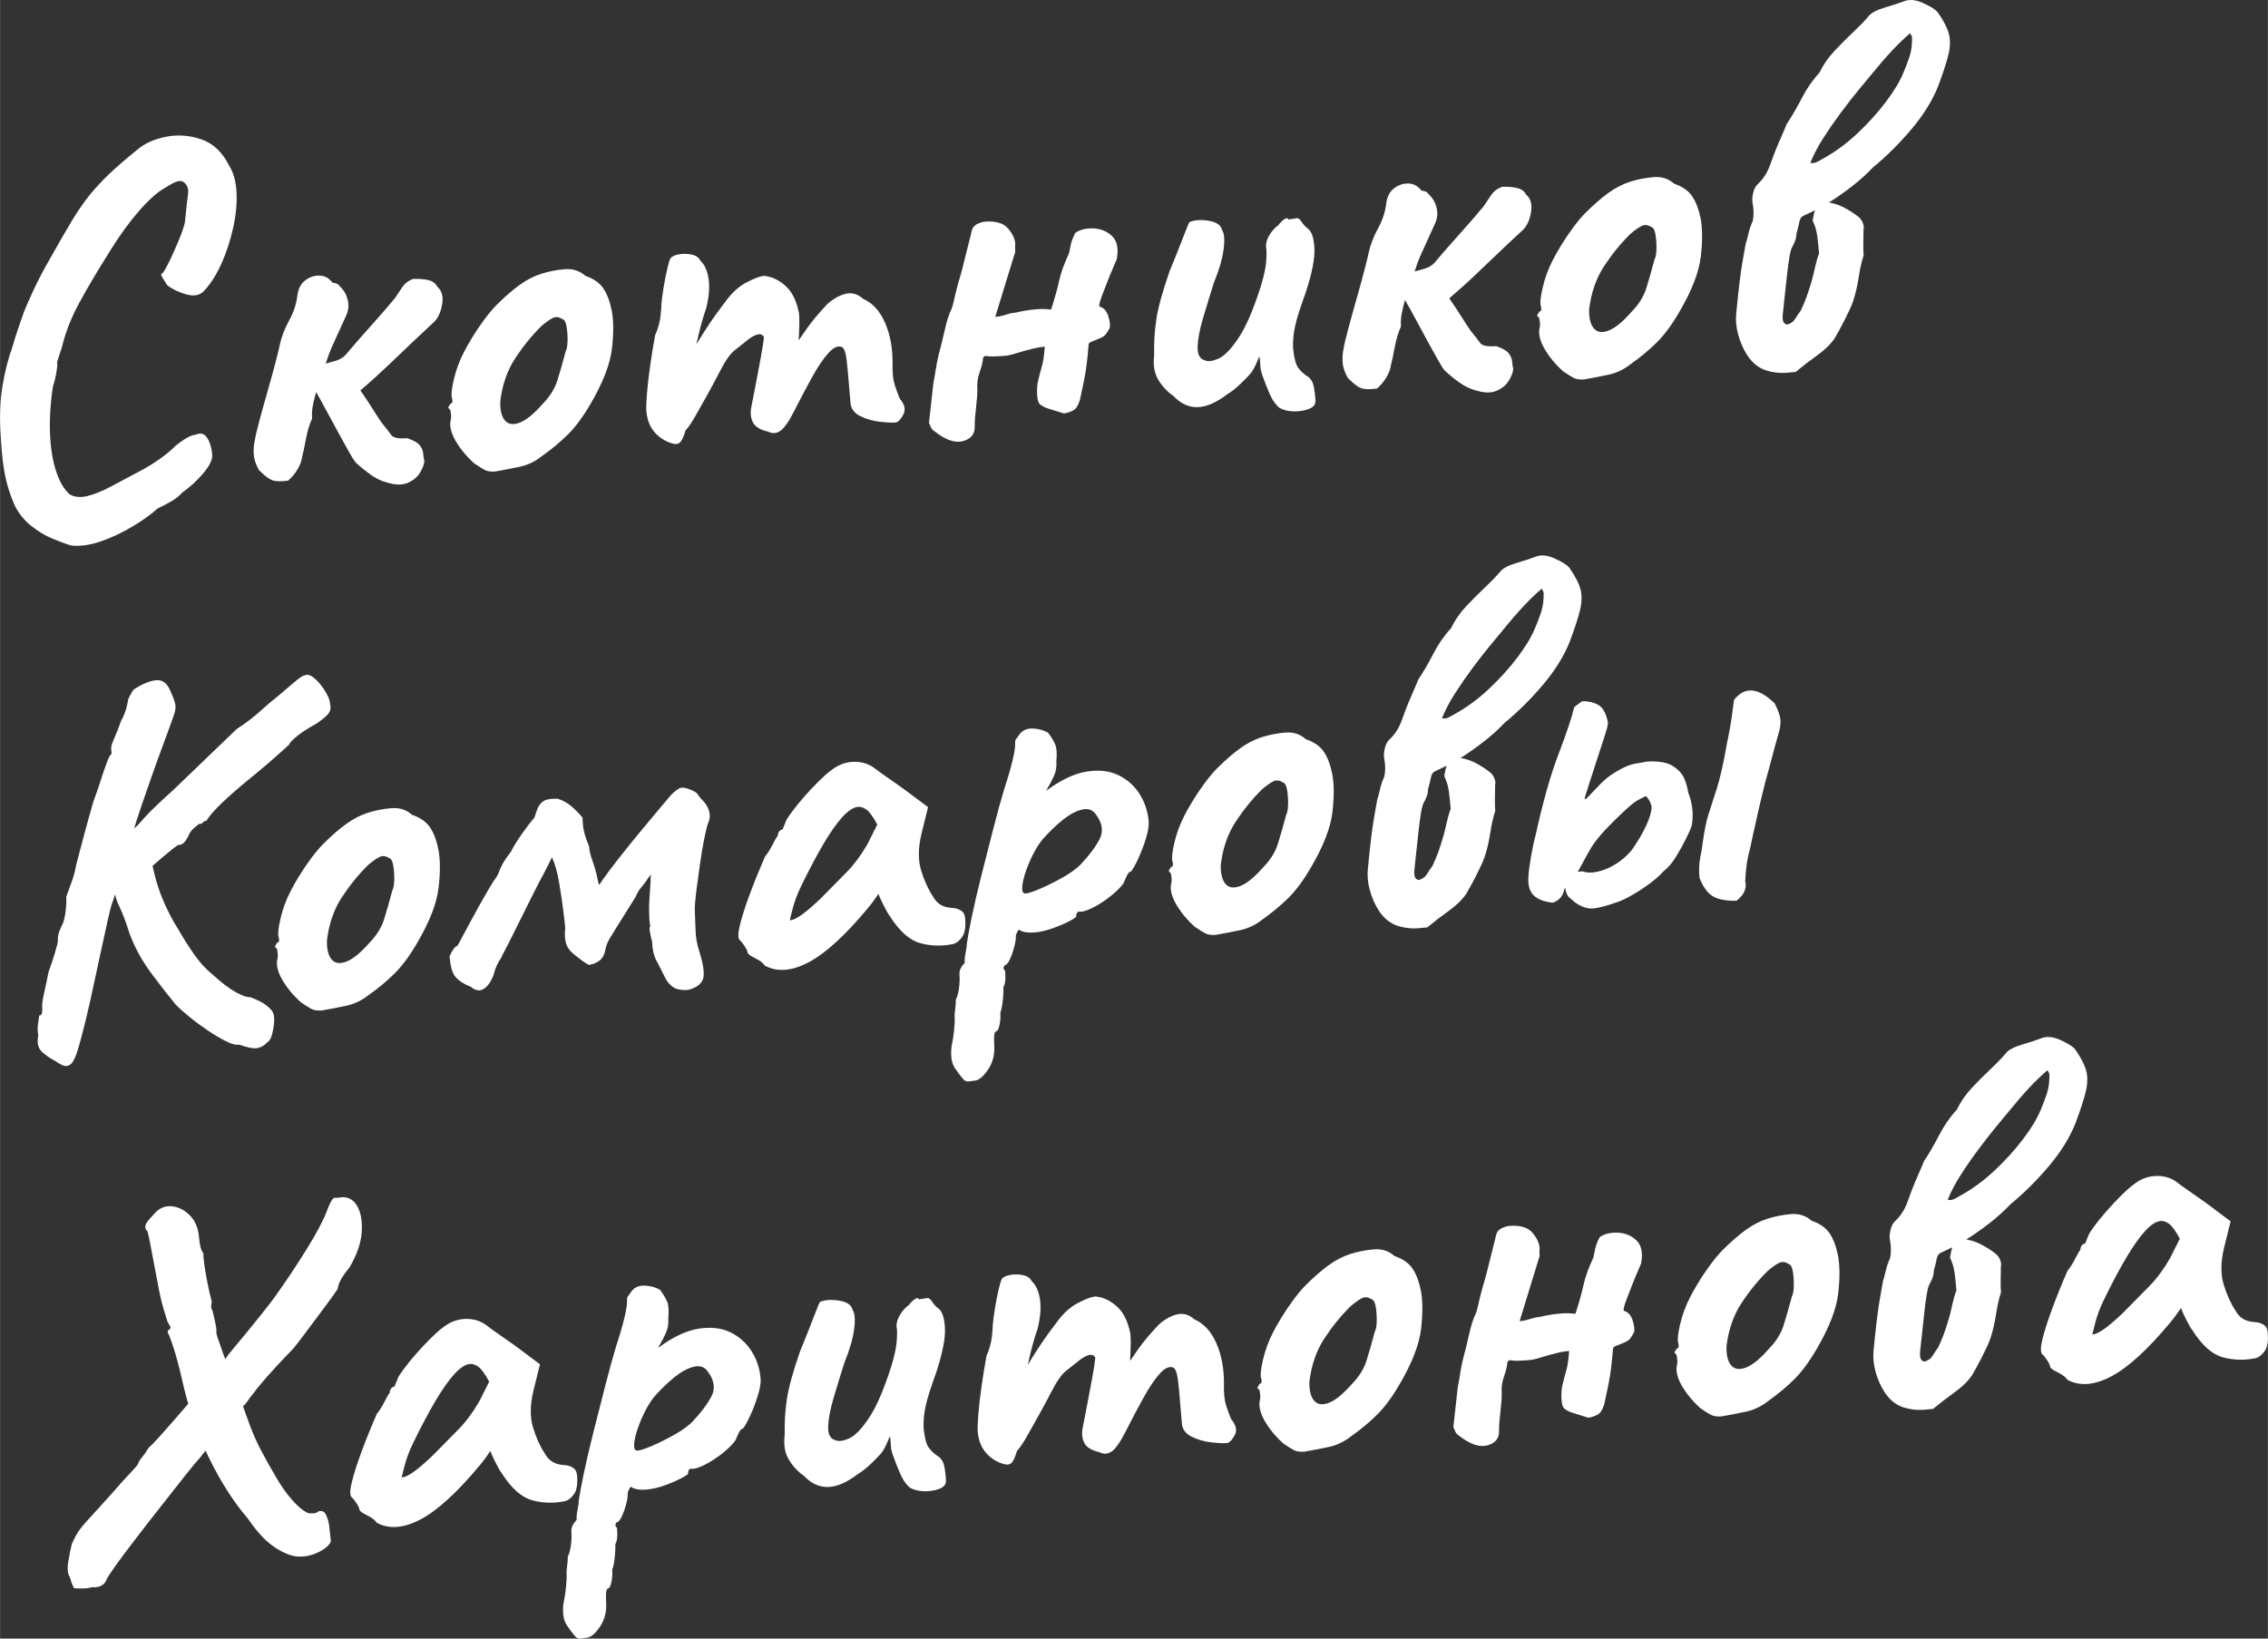 <?xml version="1.0" encoding="UTF-8"?> <svg xmlns="http://www.w3.org/2000/svg" xmlns:xlink="http://www.w3.org/1999/xlink" xmlns:xodm="http://www.corel.com/coreldraw/odm/2003" xml:space="preserve" width="1972px" height="1425px" version="1.1" style="shape-rendering:geometricPrecision; text-rendering:geometricPrecision; image-rendering:optimizeQuality; fill-rule:evenodd; clip-rule:evenodd" viewBox="0 0 760.21 549.37"><rect x="0" y="0" width="760.21" height="549.37" fill="#333333" stroke="none"/> <defs> <style type="text/css"> .fil0 {fill:white;fill-rule:nonzero} </style> </defs> <g id="Слой_x0020_1">  <g id="_1899438136208"> <path class="fil0" d="M23.78 182.89c-1.8,-0.55 -3.91,-1.33 -6.33,-2.35 -2.42,-1.02 -4.76,-2.43 -7.01,-4.23 -2.26,-1.79 -4.08,-4.03 -5.47,-6.71 -1.45,-3.27 -2.51,-6.51 -3.19,-9.72 -0.68,-3.21 -1.14,-6.97 -1.39,-11.26 -0.51,-6.03 -0.52,-11.32 -0.03,-15.85 0.5,-4.54 1.47,-9.2 2.93,-14 0.21,-0.37 0.56,-1.42 1.05,-3.15 0.5,-1.74 1.1,-3.63 1.8,-5.67 0.7,-2.05 1.24,-3.61 1.62,-4.69 0.76,-2.05 1.95,-4.81 3.59,-8.27 1.63,-3.47 3.42,-6.86 5.35,-10.18 2.94,-5.27 5.44,-9.59 7.49,-12.98 2.05,-3.38 4.05,-6.27 6.01,-8.65 1.96,-2.38 4.15,-4.73 6.58,-7.04 2.44,-2.3 5.51,-4.96 9.23,-7.96 2.39,-2.07 5.57,-3.5 9.53,-4.31 3.96,-0.8 7.92,-0.52 11.89,0.84 3.97,1.35 7.07,4.27 9.32,8.75 1.48,2.33 2.32,5.32 2.51,8.99 0.2,3.66 -0.17,7.6 -1.1,11.82 -0.93,4.23 -2.22,8.22 -3.89,11.98 -1.67,3.76 -3.62,6.84 -5.87,9.25 -1.39,1.52 -3.37,1.92 -5.94,1.21 -2.57,-0.72 -4.73,-1.76 -6.48,-3.13 -1.21,-1.89 -1.86,-3 -1.95,-3.34 -0.09,-0.35 0.1,-0.59 0.55,-0.75 0.63,-0.87 1.44,-2.34 2.43,-4.41 0.99,-2.07 1.97,-4.28 2.94,-6.64 0.97,-2.36 1.62,-4.25 1.97,-5.68 0.52,-4.95 0.88,-8.22 1.1,-9.82 0.21,-1.59 -0.25,-2.87 -1.38,-3.82 -0.5,-0.42 -1.18,-0.54 -2.04,-0.35 -0.86,0.19 -2.23,0.89 -4.11,2.1 -2.57,1.38 -5.53,4 -8.89,7.84 -3.35,3.85 -6.62,8.35 -9.8,13.53 -4.12,6.53 -7.54,12.31 -10.27,17.33 -2.72,5.02 -4.69,10.09 -5.89,15.21 -0.19,0.48 -0.5,1.38 -0.91,2.7 -0.41,1.32 -0.62,1.98 -0.62,1.98 0.16,0.46 0.08,1.6 -0.24,3.44 -0.31,1.83 -0.7,3.41 -1.17,4.74 -0.82,5.44 -1.14,10.63 -0.96,15.58 0.19,4.94 0.87,9.21 2.05,12.79 1.17,3.57 2.71,6.16 4.59,7.75 1.6,0.92 3.54,1.1 5.83,0.56 2.29,-0.55 4.89,-1.58 7.79,-3.11 2.91,-1.53 6.04,-3.2 9.39,-5 2.68,-1.39 5.12,-2.89 7.32,-4.47 2.21,-1.59 3.84,-2.95 4.91,-4.1 0.87,-0.77 2,-1.59 3.38,-2.47 1.39,-0.88 2.6,-1.36 3.65,-1.45 1.57,-0.71 2.83,-0.35 3.77,1.08 0.94,1.44 1.5,3.32 1.7,5.64 0.14,1.62 -0.86,3.69 -2.98,6.21 -2.12,2.51 -4.51,4.7 -7.15,6.56 -0.85,1 -2.02,1.95 -3.53,2.83 -1.5,0.89 -3.03,1.69 -4.61,2.41 -2.28,2.06 -5.14,4.11 -8.59,6.15 -3.44,2.05 -6.95,3.69 -10.53,4.92 -3.57,1.24 -6.89,1.7 -9.95,1.37zm106.1 -21.06c-2.03,-0.53 -3.91,-1.42 -5.65,-2.67 -1.74,-1.26 -3.37,-2.58 -4.89,-3.97 -0.51,-0.54 -1.29,-1.73 -2.32,-3.57 -1.03,-1.84 -2.2,-3.96 -3.51,-6.36 -1.31,-2.39 -2.63,-4.82 -3.95,-7.28 -1.31,-2.46 -2.52,-4.63 -3.61,-6.52 -0.46,1.55 -0.82,3.07 -1.11,4.55 -0.28,1.49 -0.36,2.93 -0.24,4.32 -0.89,1.94 -1.6,4.31 -2.12,7.09 -0.52,2.79 -0.92,4.66 -1.19,5.62 -0.22,1.54 -0.76,3.01 -1.64,4.43 -0.87,1.42 -1.9,2.64 -3.1,3.68 -2.43,0.32 -4.21,0.27 -5.36,-0.16 -1.14,-0.43 -2.61,-1.56 -4.4,-3.39 -1.09,-1.9 -1.68,-3.69 -1.77,-5.37 -0.08,-1.69 0.05,-3.25 0.4,-4.68 0.14,-1.06 0.63,-3.17 1.47,-6.34 0.85,-3.16 1.81,-6.63 2.89,-10.4 1.08,-3.77 2,-7.12 2.74,-10.04 0.75,-2.92 1.16,-4.62 1.23,-5.1 0.59,-2.73 1.64,-5.48 3.16,-8.23 1.52,-2.76 2.44,-5.61 2.78,-8.56 0.29,-2.12 1.14,-3.74 2.57,-4.85 1.42,-1.12 3.01,-1.66 4.76,-1.63 1.76,0.02 3.22,0.8 4.4,2.34 0.48,0.08 0.92,0.18 1.34,0.32 0.42,0.14 0.83,0.49 1.23,1.04 1.27,1.18 2.12,2.68 2.57,4.51 0.45,1.83 0.22,3.66 -0.67,5.49 -1.08,2.42 -1.99,4.43 -2.74,6.01 -0.74,1.58 -1.43,3.09 -2.06,4.55 -0.64,1.45 -1.28,3.2 -1.92,5.24 1.14,-0.33 2.16,-0.62 3.08,-0.87 0.91,-0.25 1.72,-0.62 2.44,-1.08 0.72,-0.47 1.45,-1.21 2.18,-2.2 0.64,-0.76 1.76,-2.05 3.35,-3.88 1.6,-1.83 3.33,-3.78 5.2,-5.87 1.87,-2.08 3.46,-3.91 4.79,-5.48 1.32,-1.57 2.04,-2.42 2.15,-2.55 0.72,-1.11 1.52,-2.31 2.41,-3.61 0.88,-1.31 2.11,-2.26 3.7,-2.86 2.09,-0.06 3.83,0.09 5.2,0.44 1.37,0.35 2.34,1.08 2.9,2.2 1.51,1.28 2.05,3.22 1.63,5.82 -0.42,2.61 -1.33,4.61 -2.73,6.01 -1.84,1.68 -4.14,3.83 -6.9,6.45 -2.75,2.63 -5.64,5.38 -8.67,8.27 -3.03,2.88 -6.06,5.62 -9.11,8.21 1.46,2.1 2.8,4.11 4.01,6.05 1.22,1.94 2.29,3.58 3.22,4.9 1.43,1.75 2.48,3.09 3.14,4.02 0.66,0.94 2.44,1.29 5.34,1.04 2.17,0.75 3.58,1.57 4.24,2.44 0.66,0.88 1.02,1.76 1.09,2.63 0.08,0.87 0.21,1.76 0.41,2.68 -0.14,1.18 -0.64,2.47 -1.51,3.89 -0.88,1.42 -2.21,2.52 -4.01,3.32 -1.8,0.79 -4.08,0.78 -6.84,-0.04zm36.11 -3.75c-1.5,0.12 -2.72,-0.07 -3.63,-0.57 -0.92,-0.51 -2.06,-1.23 -3.43,-2.16 -2.4,-2.14 -4.37,-4.48 -5.93,-7.03 -1.56,-2.56 -2.25,-4.83 -2.07,-6.83 0.27,-0.96 0.34,-1.87 0.21,-2.74 -0.13,-0.86 -0.2,-1.29 -0.2,-1.29 -0.63,-0.53 -0.83,-0.89 -0.62,-1.09 0.22,-0.19 0.42,-0.53 0.62,-1.01 0.69,-0.06 0.87,-0.72 0.53,-1.98 -0.31,-0.9 -0.1,-2.94 0.62,-6.09 0.73,-3.16 1.84,-6.2 3.35,-9.13 0.6,-1.22 1.51,-2.84 2.74,-4.87 1.23,-2.03 2.6,-4.07 4.12,-6.13 1.52,-2.05 2.93,-3.72 4.22,-5 2.69,-2.68 5.22,-4.88 7.58,-6.59 2.37,-1.72 4.8,-2.98 7.3,-3.77 2.51,-0.8 5.12,-1.31 7.84,-1.54 2.73,-0.23 5.04,0.51 6.93,2.21 2.77,0.94 4.78,2.34 6.05,4.22 1.27,1.88 2.21,4.37 2.82,7.47 0.65,3.45 0.66,7.74 0.04,12.87 -0.62,5.13 -2.96,11.2 -7.04,18.2 -2.55,4.41 -5.11,7.9 -7.7,10.45 -2.59,2.56 -5.48,4.96 -8.67,7.22 -2.3,1.83 -4.82,3.03 -7.58,3.62 -2.75,0.58 -5.45,1.1 -8.1,1.56zm15.95 -22.72c2.36,-2.42 3.98,-5.01 4.86,-7.77 0.87,-2.76 1.8,-5.99 2.77,-9.69 0.4,-0.73 0.62,-1.92 0.66,-3.56 0.04,-1.63 -0.07,-3.23 -0.32,-4.79 -0.25,-1.55 -0.73,-2.42 -1.44,-2.59 -1.12,-0.72 -2.18,-0.84 -3.19,-0.34 -1,0.49 -2.27,1.39 -3.8,2.68 -3.23,3.2 -6.16,6.8 -8.8,10.82 -2.64,4.02 -4.31,8.8 -5,14.35 -0.11,2.92 0.39,5.07 1.5,6.44 1.11,1.36 2.77,1.63 4.98,0.8 2.2,-0.83 4.8,-2.94 7.78,-6.35zm42.97 13.18c-2.28,-0.74 -4.17,-2.01 -5.66,-3.81 -1.5,-1.8 -2.36,-4.09 -2.6,-6.88 -0.1,-1.15 -0.03,-3.15 0.2,-5.97 0.22,-2.82 0.6,-6 1.11,-9.55 0.52,-3.55 1.06,-6.86 1.62,-9.94 0.98,-2.19 1.58,-4.34 1.81,-6.46 0.23,-2.12 0.33,-3.42 0.29,-3.88 0.11,-1.41 0.36,-3.3 0.74,-5.67 0.39,-2.36 0.82,-4.53 1.29,-6.5 0.48,-1.96 0.82,-3.07 1.04,-3.32 0.53,-0.63 1.48,-1.06 2.86,-1.3 1.39,-0.23 2.79,-0.2 4.21,0.08 1.43,0.29 2.42,1 2.98,2.12 1.4,1.28 2.3,3.3 2.71,6.07 0.41,2.77 0.13,6.06 -0.83,9.88 -0.85,2.41 -1.66,5.22 -2.44,8.44 -0.78,3.22 -1.43,6.16 -1.97,8.83 -0.53,2.68 -0.81,4.48 -0.85,5.42l-6.28 0.35c1.82,-2.02 3.51,-4.12 5.07,-6.29 1.57,-2.18 2.71,-3.88 3.43,-5.11 1.74,-2.83 3.26,-5.21 4.56,-7.13 1.3,-1.92 3,-4.25 5.1,-7 2.09,-2.86 4.43,-4.95 7,-6.28 2.57,-1.33 4.5,-2.05 5.77,-2.15 2.59,0.24 4.99,1.36 7.2,3.33 2.21,1.97 3.72,5.03 4.54,9.16 0.14,1.62 0.16,3.55 0.05,5.77 -0.1,2.23 -0.15,3.35 -0.15,3.35 0,0 0.86,-1.24 2.57,-3.72 1.72,-2.49 4.08,-5.31 7.08,-8.48 2.06,-1.81 4.13,-2.95 6.19,-3.42 2.06,-0.46 3.98,0.1 5.75,1.71 3.15,1.36 5.59,4.02 7.33,7.96 1.73,3.94 2.58,8.48 2.55,13.62 -0.09,3.04 0.14,5.44 0.7,7.21 0.56,1.76 1.12,3.32 1.71,4.67 1.68,1.96 2.07,3.76 1.15,5.42 -0.91,1.65 -1.77,2.51 -2.58,2.58 -1.16,0.1 -2.92,0.01 -5.27,-0.25 -2.36,-0.27 -4.55,-0.91 -6.56,-1.9 -2.01,-1 -3.1,-2.48 -3.26,-4.46l-0.92 -10.78c-0.21,-2.55 -0.46,-4.42 -0.73,-5.63 -0.28,-1.2 -0.67,-1.95 -1.16,-2.26 -1.33,-0.59 -2.85,0.06 -4.56,1.96 -1.71,1.9 -3.5,4.53 -5.38,7.9 -1.87,3.37 -3.86,7.13 -5.96,11.27 -1.9,3.78 -3.51,6.11 -4.84,6.98 -1.33,0.87 -2.66,0.95 -4.01,0.25 -2.62,-0.59 -4.31,-1.59 -5.07,-2.99 -0.76,-1.39 -0.98,-3.03 -0.68,-4.93 0.42,-2.02 0.93,-4.63 1.53,-7.83 0.61,-3.21 1.19,-6.32 1.75,-9.35 0.56,-3.02 0.9,-5.24 1.01,-6.65 -0.54,-0.89 -1.35,-1.14 -2.42,-0.76 -1.08,0.38 -2.17,1.03 -3.26,1.94 -1.31,1.05 -2.7,2.16 -4.18,3.33 -1.48,1.18 -3.12,3.53 -4.92,7.07 -1.2,2.32 -2.57,4.86 -4.08,7.62 -1.52,2.75 -2.92,5.23 -4.19,7.44 -1.27,2.21 -2.34,3.76 -3.2,4.65 -0.63,2.16 -1.28,3.53 -1.93,4.11 -0.65,0.58 -1.64,0.63 -2.96,0.16zm135.55 -70.49c1.54,-1.06 3.55,-1.55 6,-1.47 2.46,0.09 4.55,0.93 6.26,2.54 1.71,1.6 2.25,4.19 1.62,7.74 -0.39,0.97 -0.87,2.12 -1.46,3.45 -0.59,1.34 -1.17,2.76 -1.74,4.27 -0.57,1.5 -1.13,2.92 -1.66,4.25 -0.53,1.33 -0.87,2.47 -1.02,3.42l0.04 0.52c1.43,0.34 2.43,1.43 2.99,3.25 0.57,1.82 0.71,3.15 0.43,3.99 -0.7,1.34 -1.3,2.21 -1.8,2.6 -0.49,0.4 -1.69,0.96 -3.62,1.71 -0.45,0.16 -0.82,0.3 -1.1,0.44 -0.28,0.14 -0.46,0.45 -0.53,0.92 -0.16,2.24 -0.37,4.33 -0.61,6.27 -0.24,1.95 -0.55,3.85 -0.92,5.69 -0.37,1.84 -0.77,3.71 -1.19,5.61 -0.15,0.95 -0.53,1.98 -1.14,3.08 -0.61,1.1 -2.06,1.86 -4.36,2.29 -2.4,-0.73 -4.11,-1.26 -5.13,-1.58 -1.02,-0.32 -1.9,-0.74 -2.64,-1.26 -0.74,-0.41 -1.15,-1.54 -1.25,-3.4 -0.1,-1.86 0.02,-3.5 0.37,-4.93 0.43,-1.79 0.85,-3.38 1.26,-4.75 0.41,-1.38 0.72,-3.54 0.94,-6.48 -1.27,0.11 -2.45,0.3 -3.54,0.57 -1.09,0.26 -2.12,0.53 -3.09,0.78 -0.97,0.26 -1.94,0.55 -2.9,0.86 -0.97,0.32 -1.97,0.58 -3,0.78 -0.7,0.06 -1.45,0.12 -2.26,0.19 -0.81,0.07 -1.63,0.11 -2.44,0.12 -0.82,0.01 -1.76,-0.05 -2.82,-0.2l-0.65 0.58c-0.02,1.17 -0.38,2.75 -1.09,4.74 -0.71,1.98 -0.98,3.96 -0.81,5.93 0.01,1.52 -0.14,3.55 -0.45,6.08 -0.31,2.54 -0.46,4.62 -0.44,6.26 0.1,2.56 -1.19,4.21 -3.87,4.96 -2.68,0.76 -5.89,-0.34 -9.65,-3.29 -0.49,-0.31 -0.84,-0.69 -1.06,-1.14 -0.21,-0.45 -0.46,-1.01 -0.75,-1.69l1.49 -13.43c0.33,-1.67 0.6,-3.24 0.83,-4.72 0.22,-1.48 0.51,-2.93 0.85,-4.36 0.72,-2.63 1.41,-5.46 2.09,-8.49 0.67,-3.04 1.46,-5.47 2.36,-7.3 0.19,-0.48 0.39,-1.2 0.6,-2.15 0.22,-0.95 0.45,-1.96 0.71,-3.04 0.26,-1.07 0.52,-2.09 0.79,-3.04 0.27,-0.96 0.5,-1.74 0.68,-2.34 0.37,-1.19 0.83,-2.96 1.39,-5.28 0.57,-2.32 1.11,-4.5 1.64,-6.53 0.53,-2.03 0.79,-3.1 0.78,-3.22 0.24,-1.3 0.86,-2.2 1.87,-2.7 1.01,-0.49 1.86,-0.77 2.56,-0.83 3.71,-0.31 6.34,0.46 7.9,2.31 1.56,1.86 2.35,3.6 2.37,5.23 -0.06,0.71 -0.06,1.35 -0.01,1.93 0.05,0.58 -0.03,1.05 -0.23,1.42l-6.18 20.14 -0.27 0.9c1.15,-0.1 2.33,-0.35 3.52,-0.74 1.2,-0.39 2.37,-0.64 3.53,-0.74 0.57,-0.16 1.46,-0.35 2.67,-0.57 1.2,-0.22 2.59,-0.4 4.16,-0.53 1.56,-0.13 3.17,-0.09 4.82,0.12 1.21,-3.72 2.1,-6.92 2.69,-9.6 0.59,-2.68 1.68,-5.72 3.26,-9.12 0.1,-0.24 0.29,-1.1 0.57,-2.59 0.28,-1.48 0.83,-2.96 1.64,-4.43zm68.36 58.67c-1.26,-1.06 -2.32,-2.58 -3.19,-4.54 -0.86,-1.97 -1.76,-4.26 -2.68,-6.87 -0.31,-0.91 -0.48,-1.95 -0.52,-3.11 -0.04,-1.16 -0.15,-2.09 -0.33,-2.77 -0.28,0.84 -0.74,1.93 -1.38,3.27 -0.65,1.33 -1.3,2.32 -1.94,2.96 -0.43,0.5 -1.39,1.49 -2.9,2.96 -1.51,1.47 -3.05,2.68 -4.6,3.63 -3.62,2.76 -6.92,4.18 -9.89,4.25 -2.97,0.08 -5.67,-1.18 -8.11,-3.78 -1.98,-1.35 -3.65,-3.13 -5.01,-5.35 -1.35,-2.22 -1.82,-4.99 -1.4,-8.29 -0.11,-4.08 0.13,-8.1 0.73,-12.06 0.6,-3.96 2.08,-9.31 4.42,-16.05 2.04,-4.96 3.58,-8.83 4.63,-11.6 1.05,-2.77 1.73,-4.41 2.04,-4.9 1.69,-0.73 3.83,-0.88 6.44,-0.46 2.6,0.42 4.09,1.44 4.46,3.04 0.79,1.1 0.97,3.27 0.55,6.52 -0.43,3.25 -1.51,6.99 -3.26,11.22 -1.28,4.08 -2.5,8.04 -3.63,11.87 -1.14,3.83 -1.74,7.04 -1.82,9.61 -0.07,2.58 0.73,4.08 2.4,4.53 1.09,0.49 2.62,0.3 4.59,-0.57 1.97,-0.86 4.2,-3.15 6.69,-6.87 2.49,-3.71 4.98,-9.47 7.47,-17.27 0.73,-2.39 1.25,-4.51 1.57,-6.35 0.31,-1.83 0.43,-3.86 0.36,-6.07 -0.35,-1.37 -0.1,-2.85 0.76,-4.44 0.86,-1.59 1.95,-2.85 3.27,-3.78 0.42,-0.62 1.01,-1.23 1.77,-1.82 0.77,-0.59 1.3,-0.6 1.58,-0.04l2.76 -0.41c0.46,-0.16 1.02,0.26 1.69,1.26 0.67,0.99 1.31,1.7 1.93,2.11 1.36,0.94 2.13,3.15 2.31,6.64 0.18,3.48 -0.8,8.47 -2.94,14.96 -1.8,4.94 -2.97,8.65 -3.52,11.15 -0.55,2.5 -0.78,4.91 -0.7,7.24 0.18,2.09 0.5,3.84 0.97,5.26 0.47,1.42 1.64,2.81 3.5,4.17 1.35,0.71 2.19,2.01 2.52,3.9 0.34,1.9 0.51,3.55 0.51,4.95 -0.14,1.07 -0.98,1.87 -2.51,2.4 -1.53,0.54 -3.21,0.77 -5.02,0.69 -1.82,-0.08 -3.34,-0.47 -4.57,-1.19zm66.07 -5.76c-2.03,-0.53 -3.92,-1.42 -5.66,-2.68 -1.74,-1.25 -3.37,-2.57 -4.89,-3.96 -0.51,-0.54 -1.28,-1.73 -2.31,-3.57 -1.04,-1.84 -2.21,-3.96 -3.52,-6.36 -1.31,-2.4 -2.63,-4.83 -3.94,-7.28 -1.32,-2.46 -2.53,-4.64 -3.62,-6.53 -0.45,1.56 -0.82,3.08 -1.1,4.56 -0.29,1.49 -0.37,2.92 -0.25,4.31 -0.89,1.95 -1.59,4.31 -2.12,7.1 -0.52,2.79 -0.92,4.66 -1.19,5.62 -0.22,1.53 -0.76,3.01 -1.63,4.43 -0.88,1.41 -1.91,2.64 -3.11,3.68 -2.42,0.32 -4.21,0.26 -5.35,-0.16 -1.15,-0.43 -2.62,-1.56 -4.41,-3.4 -1.09,-1.89 -1.68,-3.68 -1.76,-5.37 -0.09,-1.68 0.04,-3.24 0.39,-4.67 0.14,-1.06 0.63,-3.18 1.48,-6.34 0.84,-3.17 1.8,-6.63 2.88,-10.4 1.08,-3.77 2,-7.12 2.74,-10.04 0.75,-2.93 1.16,-4.63 1.24,-5.1 0.58,-2.73 1.63,-5.48 3.15,-8.23 1.52,-2.76 2.45,-5.61 2.78,-8.56 0.29,-2.13 1.14,-3.74 2.57,-4.86 1.42,-1.11 3.01,-1.65 4.76,-1.63 1.76,0.03 3.23,0.81 4.41,2.35 0.47,0.07 0.92,0.18 1.34,0.32 0.42,0.14 0.83,0.49 1.22,1.04 1.27,1.17 2.13,2.68 2.57,4.51 0.45,1.83 0.23,3.66 -0.67,5.48 -1.08,2.43 -1.99,4.43 -2.73,6.01 -0.74,1.58 -1.43,3.1 -2.07,4.56 -0.64,1.45 -1.28,3.2 -1.92,5.24 1.14,-0.33 2.17,-0.62 3.08,-0.88 0.91,-0.25 1.73,-0.61 2.45,-1.08 0.72,-0.47 1.44,-1.2 2.17,-2.2 0.64,-0.75 1.76,-2.04 3.35,-3.87 1.6,-1.83 3.33,-3.78 5.2,-5.87 1.87,-2.08 3.46,-3.91 4.79,-5.48 1.33,-1.58 2.04,-2.42 2.15,-2.55 0.72,-1.11 1.53,-2.32 2.41,-3.62 0.88,-1.3 2.11,-2.25 3.7,-2.85 2.09,-0.06 3.83,0.08 5.2,0.44 1.37,0.35 2.34,1.08 2.9,2.2 1.51,1.28 2.05,3.21 1.63,5.82 -0.42,2.6 -1.33,4.61 -2.73,6.01 -1.84,1.67 -4.14,3.82 -6.9,6.45 -2.75,2.63 -5.64,5.38 -8.67,8.26 -3.02,2.89 -6.06,5.62 -9.11,8.22 1.46,2.09 2.8,4.11 4.01,6.05 1.22,1.94 2.29,3.57 3.22,4.9 1.43,1.74 2.48,3.08 3.14,4.02 0.67,0.94 2.45,1.28 5.34,1.04 2.17,0.75 3.58,1.56 4.24,2.44 0.66,0.88 1.02,1.75 1.1,2.62 0.07,0.87 0.2,1.77 0.4,2.68 -0.14,1.18 -0.64,2.48 -1.51,3.9 -0.87,1.41 -2.21,2.52 -4.01,3.31 -1.8,0.8 -4.08,0.79 -6.83,-0.03zm36.11 -3.76c-1.51,0.13 -2.72,-0.06 -3.64,-0.56 -0.92,-0.51 -2.06,-1.23 -3.43,-2.17 -2.39,-2.13 -4.37,-4.47 -5.93,-7.03 -1.56,-2.55 -2.25,-4.83 -2.07,-6.83 0.27,-0.95 0.34,-1.86 0.21,-2.73 -0.13,-0.86 -0.2,-1.3 -0.2,-1.3 -0.63,-0.53 -0.83,-0.89 -0.62,-1.08 0.22,-0.2 0.43,-0.53 0.62,-1.02 0.69,-0.06 0.87,-0.71 0.53,-1.97 -0.31,-0.91 -0.1,-2.94 0.63,-6.09 0.72,-3.16 1.84,-6.2 3.34,-9.13 0.6,-1.22 1.51,-2.84 2.74,-4.87 1.23,-2.03 2.6,-4.08 4.12,-6.13 1.52,-2.06 2.93,-3.72 4.22,-5 2.69,-2.68 5.22,-4.88 7.59,-6.6 2.36,-1.71 4.8,-2.97 7.3,-3.77 2.5,-0.79 5.11,-1.3 7.84,-1.53 2.72,-0.24 5.03,0.5 6.93,2.21 2.76,0.94 4.78,2.34 6.04,4.22 1.27,1.88 2.21,4.37 2.83,7.47 0.64,3.44 0.65,7.73 0.03,12.87 -0.61,5.13 -2.96,11.19 -7.04,18.19 -2.54,4.42 -5.11,7.91 -7.7,10.46 -2.58,2.56 -5.47,4.96 -8.67,7.21 -2.3,1.83 -4.82,3.04 -7.57,3.62 -2.76,0.59 -5.46,1.11 -8.1,1.56zm15.94 -22.71c2.36,-2.42 3.98,-5.01 4.86,-7.77 0.87,-2.76 1.8,-5.99 2.77,-9.69 0.4,-0.73 0.63,-1.92 0.66,-3.56 0.04,-1.64 -0.07,-3.23 -0.32,-4.79 -0.24,-1.55 -0.73,-2.42 -1.44,-2.59 -1.11,-0.72 -2.17,-0.84 -3.18,-0.34 -1.01,0.49 -2.28,1.38 -3.8,2.68 -3.24,3.19 -6.17,6.8 -8.81,10.82 -2.64,4.01 -4.3,8.8 -5,14.34 -0.11,2.93 0.4,5.08 1.51,6.44 1.1,1.37 2.76,1.64 4.97,0.81 2.2,-0.83 4.8,-2.95 7.78,-6.35z"></path> <path class="fil0" d="M599.81 124.89c-2.55,0.33 -5.1,0.11 -7.68,-0.67 -2.58,-0.77 -4.73,-2.49 -6.48,-5.14 -1.34,-2.11 -2.36,-4.41 -3.03,-6.93 -0.68,-2.51 -0.89,-4.94 -0.62,-7.3 0.74,-7.77 1.43,-13.43 2.06,-16.99 0.64,-3.55 0.99,-5.57 1.07,-6.04 0.19,-0.49 0.48,-1.56 0.86,-3.23 0.39,-1.66 0.88,-3.11 1.48,-4.33 0.43,-1.78 0.43,-3.83 0,-6.13 -0.19,-0.91 -0.14,-2.03 0.16,-3.34 0.3,-1.31 0.77,-2.28 1.42,-2.92 1.84,-1.67 3.24,-3.78 4.19,-6.31 0.28,-0.84 0.75,-2.13 1.42,-3.88 0.67,-1.75 1.42,-3.57 2.26,-5.45 0.83,-1.88 1.49,-3.42 1.97,-4.63 1.66,-2.48 3.34,-5.36 5.05,-8.66 1.7,-3.3 3.68,-6.15 5.93,-8.56 1.29,-2.68 2.98,-5.12 5.07,-7.35 2.09,-2.21 4.19,-4.32 6.3,-6.31 2.1,-1.99 3.8,-3.73 5.07,-5.24 0.84,-1.12 2.62,-2.09 5.36,-2.91 2.73,-0.81 4.89,-1.52 6.47,-2.12 1.81,-0.74 3.92,-0.57 6.35,0.51 2.43,1.08 4.09,2.11 4.99,3.08 1.99,2.87 3.25,5.3 3.77,7.3 0.52,2 0.48,4.28 -0.12,6.84 -0.6,2.56 -1.76,6.14 -3.47,10.72 -1.93,4.83 -4.91,9.64 -8.94,14.41 -4.03,4.78 -8.34,9.06 -12.93,12.83 -2.03,2.16 -4.31,4.22 -6.83,6.18 -2.52,1.97 -4.94,3.69 -7.27,5.17 -1.44,0.94 -2.91,1.8 -4.42,2.57 -1.52,0.77 -3.06,1.51 -4.63,2.23 -0.79,0.3 -1.29,0.98 -1.49,2.05 -0.2,1.07 -0.53,2.38 -0.98,3.94 -0.03,1.05 -0.22,1.97 -0.56,2.76 -0.34,0.78 -0.61,1.36 -0.81,1.73 -0.32,0.38 -0.64,1.45 -0.96,3.23 -0.31,1.78 -0.6,3.91 -0.86,6.38 -0.26,2.47 -0.52,4.89 -0.79,7.25 -0.26,2.36 -0.46,4.18 -0.58,5.48 -0.13,1.29 -0.08,2.19 0.14,2.7 0.22,0.51 0.62,0.85 1.22,1.03 1.26,-0.34 2.17,-0.97 2.73,-1.89 0.57,-0.92 1.22,-1.88 1.95,-2.88 0.79,-1.7 1.44,-3.27 1.96,-4.72 0.52,-1.44 1.1,-3.24 1.74,-5.4 0.35,-1.31 0.72,-2.83 1.1,-4.56 0.38,-1.72 0.81,-3.19 1.29,-4.4 -0.21,-2.43 -0.39,-4.26 -0.55,-5.47 -0.16,-1.21 -0.36,-2.22 -0.61,-3.01 -0.24,-0.8 -0.57,-1.65 -1,-2.55 0.55,-3.19 1.15,-5.08 1.8,-5.66 0.65,-0.59 1.39,-0.79 2.22,-0.63 2.36,0.27 4.42,0.85 6.19,1.75 1.77,0.9 3.41,1.93 4.91,3.09 0.74,0.52 1.3,1.23 1.67,2.14 0.36,0.9 0.46,1.65 0.27,2.25 0.01,1.4 -0.01,2.89 -0.06,4.47 -0.04,1.58 0,3.01 0.1,4.28 -0.65,1.93 -1.2,4.37 -1.65,7.32 -0.45,2.96 -1.1,5.7 -1.94,8.22 -0.56,1.57 -1.53,3.66 -2.88,6.29 -1.35,2.62 -2.44,4.61 -3.26,5.97 -1.35,1.98 -3.32,3.9 -5.91,5.75 -2.58,1.85 -4.97,3.69 -7.15,5.51l-2.08 0.18zm7.01 -70.3c0.71,0.17 1.44,0.08 2.17,-0.27 0.72,-0.36 1.42,-0.74 2.09,-1.14 4.01,-2.21 7.83,-5.01 11.46,-8.42 3.62,-3.4 6.83,-6.94 9.61,-10.62 2.78,-3.68 4.75,-6.97 5.91,-9.87 0.58,-1.33 1.23,-3.02 1.93,-5.06 0.7,-2.05 1.01,-4.35 0.91,-6.91l-0.63 -1.17c-1.96,1.68 -3.95,3.6 -5.99,5.76 -2.04,2.16 -4.43,4.93 -7.18,8.31 -1.06,1.26 -2.49,2.98 -4.29,5.18 -1.8,2.2 -3.72,4.66 -5.77,7.41 -2.04,2.74 -3.99,5.56 -5.85,8.46 -1.85,2.9 -3.31,5.68 -4.37,8.34zm-588.21 301.19c-1.58,-0.8 -3.07,-1.81 -4.46,-3.03 -1.39,-1.23 -1.83,-3.09 -1.34,-5.58 -0.24,-1.38 -0.26,-2.72 -0.08,-4.02 0.18,-1.3 0.31,-2.19 0.39,-2.66 0.58,-0.05 0.9,-0.4 0.96,-1.05 0.06,-0.65 0.07,-1.2 0.03,-1.66 -0.08,-0.93 0.14,-2.53 0.65,-4.79 0.51,-2.26 1.01,-4.64 1.5,-7.13 0.76,-2.05 1.48,-4.21 2.16,-6.49 0.69,-2.27 1.01,-3.64 0.97,-4.11 -0.08,-0.93 0.07,-1.9 0.45,-2.93 0.38,-1.02 0.82,-2.02 1.32,-3 0.47,-1.44 0.77,-3.01 0.92,-4.72 0.15,-1.7 0.18,-3.02 0.1,-3.95 0.57,-1.56 1.19,-3.25 1.85,-5.06 0.67,-1.8 1.15,-3.65 1.46,-5.55 0.53,-2.03 1.32,-5.04 2.39,-9.05 1.06,-4 2.18,-8.03 3.35,-12.1 0.86,-2.29 1.68,-4.67 2.46,-7.13 0.79,-2.46 1.51,-4.56 2.18,-6.31 0.67,-1.75 1.18,-2.64 1.53,-2.67 0,0 -0.02,-0.2 -0.05,-0.61 -0.04,-0.4 -0.07,-0.84 -0.11,-1.3 -0.05,-0.58 0.32,-1.75 1.1,-3.51 0.79,-1.76 1.51,-3.6 2.16,-5.53 1.01,-1.83 1.68,-3.55 2.02,-5.16 0.33,-1.6 0.49,-2.4 0.49,-2.4 0,0 0.2,-0.4 0.6,-1.19 0.4,-0.8 0.82,-1.44 1.24,-1.95 2.88,-1.87 5.39,-2.9 7.53,-3.09 2.15,-0.18 3.74,1.09 4.79,3.8 1.14,2.47 1.7,4.21 1.66,5.2 -0.03,1 -0.33,2.22 -0.91,3.67 -0.75,2.17 -1.75,4.91 -2.98,8.22 -1.24,3.32 -2.52,6.84 -3.84,10.57 -1.32,3.73 -2.56,7.31 -3.73,10.74 -1.17,3.43 -2.09,6.33 -2.77,8.73 -0.67,2.39 -0.98,3.87 -0.93,4.45l-5.79 18.53c-0.4,0.85 -0.98,2.98 -1.74,6.37 -0.76,3.39 -1.65,7.43 -2.65,12.13 -1,4.7 -2.03,9.46 -3.08,14.27 -1.06,4.82 -2.12,9.2 -3.18,13.14 -0.53,2.03 -1.03,3.74 -1.5,5.12 -0.46,1.38 -0.96,2.45 -1.48,3.19 -0.52,0.75 -1.19,1.15 -2,1.22 -0.46,0.04 -1,-0.09 -1.61,-0.39 -0.61,-0.3 -1.28,-0.71 -2.03,-1.23zm61.53 -5.55c-1.03,0.2 -2.49,-0.17 -4.38,-1.12 -1.89,-0.95 -3.92,-2.15 -6.09,-3.6 -2.16,-1.45 -4.22,-2.97 -6.16,-4.56 -1.95,-1.58 -3.49,-2.97 -4.65,-4.16 -2.08,-2.51 -4.73,-5.9 -7.95,-10.18 -3.22,-4.28 -5.74,-8.86 -7.55,-13.73 -1.13,-3.64 -2.22,-6.55 -3.28,-8.74 -1.06,-2.19 -1.67,-4.15 -1.81,-5.89l-0.74 -10.79 12.62 -1.95c1.11,6.21 2.47,11.32 4.1,15.33 1.62,4.01 3.44,7.56 5.45,10.66 1.65,2.9 3.44,5.72 5.36,8.48 1.93,2.76 4.02,5.03 6.27,6.83 2.91,2.67 5.47,4.61 7.67,5.83 2.21,1.21 3.83,1.77 4.88,1.69 2.29,0.85 3.99,1.7 5.11,2.54 1.13,0.84 1.89,1.59 2.3,2.26 0.4,0.67 0.57,1.29 0.51,1.88 0.14,0.34 0.15,1.13 0.02,2.36 -0.13,1.24 -0.37,2.49 -0.73,3.74 -0.36,1.26 -0.93,2.1 -1.72,2.51 -0.74,0.88 -1.74,1.46 -3,1.75 -1.26,0.28 -3.34,-0.1 -6.23,-1.14zm-45.96 -63.02l11.9 -10.46c0.32,-0.38 1.25,-1.42 2.8,-3.13 1.55,-1.7 4.6,-4.62 9.16,-8.74l21.38 -20.55c2.77,-1.75 5.29,-3.66 7.57,-5.72 2.28,-2.06 4.18,-3.68 5.72,-4.86 1.85,-1.56 3.76,-3.18 5.72,-4.86 1.96,-1.68 3.17,-2.49 3.65,-2.41 0.88,-0.54 2.02,-0.2 3.41,1.02 1.39,1.23 2.59,2.7 3.61,4.43 1.03,1.72 1.52,3.05 1.48,3.99 0.33,1.14 0.24,2.14 -0.27,3 -0.51,0.86 -1.93,2.09 -4.24,3.68 -2.79,1.52 -4.98,2.94 -6.56,4.24 -1.59,1.3 -2.47,2.25 -2.65,2.85 0,0 -1.14,1.03 -3.42,3.09 -2.28,2.06 -5,4.39 -8.16,6.99 -4.38,3.53 -7.94,6.6 -10.7,9.23 -2.75,2.62 -4.53,4.67 -5.34,6.14 -0.47,0.04 -0.89,0.25 -1.26,0.63 -0.38,0.39 -0.8,0.54 -1.28,0.46 0,0 -0.43,0.36 -1.31,1.08 -0.87,0.71 -1.51,1.44 -1.92,2.17 -0.18,0.6 -0.61,1.4 -1.28,2.39 -0.68,0.99 -1.54,1.47 -2.59,1.44 -0.78,0.54 -2.15,1.61 -4.11,3.24 -1.96,1.63 -4,3.4 -6.12,5.33 -2.11,1.93 -3.92,3.66 -5.42,5.19 -1.51,1.53 -2.31,2.42 -2.41,2.66l-7.36 -12.52zm73.72 51.56c-1.51,0.13 -2.72,-0.06 -3.64,-0.56 -0.92,-0.51 -2.06,-1.23 -3.43,-2.17 -2.39,-2.13 -4.37,-4.47 -5.93,-7.02 -1.56,-2.56 -2.25,-4.83 -2.07,-6.84 0.27,-0.95 0.34,-1.86 0.21,-2.73 -0.13,-0.86 -0.2,-1.29 -0.2,-1.29 -0.63,-0.54 -0.83,-0.9 -0.62,-1.09 0.22,-0.19 0.43,-0.53 0.62,-1.02 0.69,-0.05 0.87,-0.71 0.53,-1.97 -0.31,-0.91 -0.1,-2.94 0.63,-6.09 0.72,-3.16 1.84,-6.2 3.34,-9.13 0.6,-1.22 1.51,-2.84 2.74,-4.87 1.23,-2.03 2.6,-4.08 4.12,-6.13 1.52,-2.06 2.93,-3.72 4.22,-5 2.69,-2.68 5.22,-4.88 7.59,-6.59 2.36,-1.72 4.79,-2.98 7.3,-3.78 2.5,-0.79 5.11,-1.3 7.83,-1.53 2.73,-0.23 5.04,0.5 6.93,2.21 2.77,0.94 4.79,2.34 6.05,4.22 1.27,1.88 2.21,4.37 2.82,7.47 0.65,3.45 0.66,7.74 0.04,12.87 -0.61,5.13 -2.96,11.19 -7.04,18.19 -2.55,4.42 -5.11,7.91 -7.7,10.46 -2.58,2.56 -5.47,4.96 -8.67,7.22 -2.3,1.82 -4.82,3.03 -7.57,3.61 -2.76,0.59 -5.46,1.11 -8.1,1.56zm15.94 -22.71c2.36,-2.42 3.98,-5.01 4.86,-7.77 0.87,-2.76 1.8,-5.99 2.77,-9.69 0.4,-0.73 0.62,-1.92 0.66,-3.56 0.04,-1.64 -0.07,-3.23 -0.32,-4.79 -0.24,-1.55 -0.73,-2.42 -1.44,-2.59 -1.11,-0.72 -2.17,-0.84 -3.18,-0.34 -1.01,0.49 -2.28,1.39 -3.8,2.68 -3.24,3.19 -6.17,6.8 -8.81,10.82 -2.64,4.01 -4.31,8.8 -5,14.34 -0.11,2.93 0.4,5.08 1.5,6.44 1.11,1.37 2.77,1.64 4.98,0.81 2.2,-0.83 4.8,-2.95 7.78,-6.35zm106.94 15.82c-1.97,0.17 -3.53,-0.05 -4.69,-0.65 -1.16,-0.6 -2.15,-1.63 -2.98,-3.08 -1.27,-2.57 -2.32,-4.65 -3.15,-6.21 -0.83,-1.56 -1.3,-3.63 -1.4,-6.19 0,0 -0.18,-0.8 -0.55,-2.4 -0.37,-1.6 -0.39,-2.54 -0.06,-2.8 -0.24,-1.38 -0.37,-2.92 -0.39,-4.61 -0.03,-1.69 0.02,-3.47 0.16,-5.35 0.13,-1.88 0.25,-3.58 0.35,-5.11 -0.04,-0.46 -0.04,-0.87 -0.01,-1.23 0.03,-0.35 0.08,-0.7 0.17,-1.06 -0.21,0.25 -0.45,0.53 -0.72,0.85 -0.26,0.31 -0.5,0.65 -0.7,1.02 -0.41,0.62 -1.02,1.4 -1.81,2.34 -0.8,0.95 -1.44,2.02 -1.92,3.23l-6.48 10.36c-0.93,1.48 -1.7,2.74 -2.31,3.78 -0.61,1.05 -1.05,2.1 -1.3,3.18 -0.31,1.89 -0.96,3.23 -1.94,4.01 -0.99,0.79 -2.17,1.3 -3.55,1.53 -0.12,0.01 -0.48,-0.16 -1.1,-0.52 -0.61,-0.36 -1.98,-1.38 -4.11,-3.07 -1.51,-1.27 -2.41,-2.65 -2.71,-4.15 -0.3,-1.49 -0.35,-3 -0.13,-4.54 -0.09,-1.16 -0.32,-3.21 -0.69,-6.16 -0.37,-2.94 -0.84,-6.09 -1.41,-9.42 -0.58,-3.34 -1.36,-6.08 -2.36,-8.21 -0.39,0.85 -0.84,1.76 -1.34,2.74 -0.5,0.98 -1.01,1.95 -1.51,2.93 -1.01,1.84 -2.09,3.91 -3.24,6.23 -1.14,2.31 -2.32,4.66 -3.52,7.04 -1.2,2.38 -2.32,4.63 -3.36,6.76 -1.05,2.13 -1.95,3.9 -2.71,5.31 -0.75,1.41 -1.23,2.35 -1.42,2.84 -0.52,0.74 -0.98,1.54 -1.38,2.39 -0.39,0.85 -0.77,1.93 -1.12,3.25 -0.86,2.29 -1.95,3.84 -3.29,4.65 -1.33,0.82 -2.75,0.59 -4.26,-0.69 -1.21,-0.48 -2.24,-1 -3.11,-1.57 -0.86,-0.57 -1.62,-1.24 -2.27,-2 -0.53,-0.77 -0.93,-1.7 -1.2,-2.79 -0.27,-1.09 -0.46,-2.38 -0.59,-3.89 0.49,-1.09 0.95,-1.92 1.37,-2.48 0.42,-0.56 0.85,-0.92 1.31,-1.07 3.32,-6.24 5.85,-10.89 7.57,-13.96 1.73,-3.06 2.95,-5.18 3.67,-6.35 0.72,-1.17 1.21,-1.91 1.47,-2.22 0.27,-0.32 0.6,-0.9 1,-1.75 0.37,-1.08 0.86,-2.18 1.47,-3.28 0.61,-1.1 1.54,-2.46 2.81,-4.09 0.19,-0.48 0.64,-1.31 1.36,-2.48 0.72,-1.17 1.65,-2.56 2.8,-4.18 1.15,-1.61 2.36,-3.17 3.63,-4.68 0.19,-0.6 0.37,-1.17 0.56,-1.71 0.19,-0.54 0.38,-1.06 0.57,-1.54 0.7,-1.34 1.56,-2.2 2.58,-2.58 1.02,-0.38 2.41,-0.53 4.17,-0.44 1.68,0.56 3.15,1.37 4.41,2.43 1.26,1.06 2.53,2.35 3.83,3.88 0.04,1.86 0.2,3.39 0.48,4.6 0.27,1.2 0.86,2.93 1.75,5.19 -0.04,0.94 0.37,2.63 1.22,5.06 0.84,2.44 1.39,4.47 1.65,6.08 0.2,1.04 0.36,1.55 0.48,1.54 0.11,-0.01 0.43,-0.45 0.94,-1.31 1.56,-2.23 3.5,-4.82 5.82,-7.76 2.32,-2.94 4.7,-5.88 7.14,-8.83 2.43,-2.95 4.58,-5.53 6.44,-7.73 1.85,-2.2 3.1,-3.68 3.74,-4.43 1.18,-1.15 2.14,-1.91 2.87,-2.26 0.73,-0.35 1.82,-0.24 3.27,0.34 1.56,0.57 2.52,1.16 2.86,1.77 0.35,0.61 0.96,1.35 1.85,2.21 2.2,2.5 2.71,5.02 1.52,7.58 -0.38,1.08 -0.81,2.87 -1.3,5.36 -0.49,2.49 -0.95,5.28 -1.39,8.35 -0.44,3.07 -0.84,5.99 -1.19,8.77 -0.35,2.77 -0.52,4.86 -0.52,6.26 0.09,2.44 0.18,4.83 0.26,7.16 0.08,2.33 0.51,4.68 1.3,7.07 1.28,4.09 1.7,7.04 1.27,8.82 -0.44,1.79 -2.08,3.1 -4.93,3.92zm25.59 -8.12c-0.54,-0.88 -1.64,-1.73 -3.28,-2.52 -1.64,-0.8 -2.48,-1.42 -2.52,-1.89 -0.04,-0.46 -0.36,-1.17 -0.97,-2.11 -0.6,-0.94 -1.16,-1.62 -1.66,-2.04 -0.64,-0.65 -0.61,-2.38 0.09,-5.18 0.69,-2.8 1.8,-6.25 3.32,-10.35 1.53,-4.1 3.22,-8.27 5.07,-12.51 0.85,-1.01 1.68,-2.31 2.48,-3.89 0.8,-1.59 1.41,-2.63 1.83,-3.13 -0.03,-0.47 0.1,-0.92 0.42,-1.35 0.31,-0.44 0.7,-0.67 1.16,-0.71l1.16 -2.9c0.19,-0.49 0.84,-1.48 1.94,-2.97 1.1,-1.49 2.44,-3.16 4.04,-4.98 1.6,-1.83 3.23,-3.57 4.9,-5.23 1.67,-1.66 3.05,-2.89 4.16,-3.68 2.29,-1.83 4.75,-2.8 7.37,-2.9 2.62,-0.11 4.92,0.51 6.9,1.87 0.38,0.31 1.22,0.94 2.52,1.88 1.31,0.94 2.8,1.99 4.47,3.13 1.67,1.14 3.13,2.19 4.38,3.13l6.92 5.19 -2.22 8.95c-1.12,4.76 -1.15,8.85 -0.1,12.27 1.05,3.41 2.37,6.33 3.98,8.77 0.69,1.22 1.55,2.14 2.6,2.76 1.04,0.61 2.39,0.96 4.03,1.06 0.94,0.03 1.83,0.31 2.7,0.82 0.86,0.51 1.34,1.4 1.45,2.68 0.23,2.78 -0.09,4.82 -0.97,6.12 -0.88,1.3 -1.9,2.12 -3.04,2.45 -3.78,0.79 -7.47,0.69 -11.05,-0.29 -3.59,-0.98 -7,-4.02 -10.23,-9.12 -0.53,-0.66 -1.24,-1.91 -2.16,-3.76 -0.91,-1.85 -1.45,-3.06 -1.62,-3.63 -0.41,0.62 -0.96,1.4 -1.64,2.33 -0.68,0.93 -1.34,1.78 -1.98,2.53 -7.52,9.05 -14.11,15.06 -19.75,18.05 -5.64,2.99 -10.54,3.37 -14.7,1.15zm8.34 -15.24c0.82,0.05 2.06,-0.49 3.72,-1.63 1.65,-1.13 3.83,-2.98 6.53,-5.54 3.66,-3.7 6.67,-6.75 9.04,-9.17 2.36,-2.42 4.61,-5.47 6.75,-9.15l3.3 -6.59c-1.39,-2.57 -2.58,-4.22 -3.57,-4.95 -1,-0.73 -1.96,-1.06 -2.89,-0.98 -1.5,0.13 -3.22,1.24 -5.15,3.32 -1.92,2.09 -4.03,5.07 -6.33,8.95 -2.3,3.87 -4.84,8.67 -7.63,14.39 -1.29,2.68 -2.24,5.24 -2.85,7.68 -0.61,2.45 -0.92,3.67 -0.92,3.67zm62 53.78c-0.47,0.04 -1.13,0.12 -2,0.26 -0.86,0.13 -1.63,-0.3 -2.29,-1.3 -0.52,-0.54 -1.31,-1.61 -2.38,-3.21 -1.07,-1.6 -1.44,-3.94 -1.12,-7 0.42,-2.02 0.72,-4 0.9,-5.94 0.19,-1.95 0.24,-3.38 0.16,-4.31 -0.04,-0.46 0.03,-1.37 0.21,-2.73 0.18,-1.36 0.24,-2.33 0.19,-2.91 0.5,-0.97 0.86,-2.29 1.07,-3.94 0.21,-1.65 0.26,-3.12 0.15,-4.39 -0.11,-1.39 0.47,-2.73 1.77,-4 -0.08,-0.93 0.02,-2.11 0.31,-3.53 0.29,-1.43 0.41,-2.37 0.38,-2.84 0.21,-1.65 0.75,-4.58 1.61,-8.8 0.87,-4.22 1.99,-9.02 3.34,-14.38 1.36,-5.37 2.69,-10.62 4.01,-15.76 1.32,-5.13 2.53,-9.49 3.62,-13.09 1.12,-3.36 2.02,-6.47 2.72,-9.33 0.69,-2.86 0.98,-4.87 0.89,-6.03 -0.04,-0.47 0.04,-0.85 0.25,-1.16 0.21,-0.31 0.68,-0.97 1.41,-1.96 1.06,-1.26 2.56,-1.82 4.5,-1.69 1.93,0.12 3.58,0.6 4.93,1.42 1.06,1.43 1.84,2.73 2.35,3.91 0.51,1.19 0.64,3.07 0.39,5.66 0.15,1.74 -0.12,3.37 -0.81,4.89 -0.69,1.52 -1.32,2.74 -1.88,3.66 -0.57,0.92 -0.74,1.32 -0.52,1.18 4.84,-3.56 9.3,-5.66 13.4,-6.3 4.09,-0.64 7.62,-0.23 10.61,1.21 2.98,1.44 5.35,3.54 7.1,6.31 1.75,2.77 2.77,5.84 3.05,9.2 0.12,1.39 -0.19,3.29 -0.92,5.68 -0.73,2.4 -1.59,4.66 -2.58,6.79 -0.98,2.13 -1.8,3.57 -2.43,4.32 -0.47,0.04 -0.9,0.46 -1.3,1.25 -0.4,0.79 -0.79,1.67 -1.18,2.64 -0.83,1.24 -2.25,2.67 -4.27,4.3 -2.03,1.63 -4.1,2.98 -6.23,4.03 -2.13,1.06 -3.67,1.45 -4.63,1.18 0,0 -0.13,0.13 -0.4,0.38 -0.28,0.26 -0.39,0.68 -0.34,1.26 0.02,0.23 -0.75,0.76 -2.31,1.6 -1.57,0.83 -3.43,1.63 -5.58,2.39 -2.15,0.77 -4.16,1.23 -6.01,1.39 -2.44,0.2 -4.22,-0.11 -5.34,-0.95 -0.21,0.25 -0.44,0.62 -0.69,1.11 -0.25,0.49 -0.36,0.9 -0.33,1.25 0.06,0.7 -0.11,1.82 -0.51,3.37 -0.39,1.55 -0.88,2.97 -1.48,4.24 -0.59,1.28 -1.18,1.94 -1.76,1.99 0,0 -0.1,0.19 -0.3,0.55 -0.2,0.37 -0.05,0.82 0.47,1.36 0,0 0.02,0.67 0.08,2.01 0.05,1.34 -0.17,2.5 -0.67,3.47 0.08,0.93 0.02,2.34 -0.17,4.22 -0.19,1.88 -0.48,3.31 -0.86,4.28 0.11,1.39 0.03,2.77 -0.27,4.14 -0.29,1.36 -0.67,2.07 -1.13,2.11 -0.46,0.15 -0.68,0.9 -0.69,2.24 0,1.35 0.02,2.31 0.07,2.89 0.13,2.9 -0.58,5.5 -2.14,7.8 -1.56,2.29 -3.03,3.49 -4.42,3.61zm17.11 -62.75c0.92,-0.07 2.57,-0.62 4.94,-1.64 2.36,-1.02 4.83,-2.25 7.39,-3.69 2.56,-1.44 4.55,-2.87 5.94,-4.27 2.79,-2.92 4.92,-5.73 6.38,-8.42 1.47,-2.69 1.09,-5.52 -1.15,-8.48 -1.06,-1.55 -2.6,-2.09 -4.6,-1.63 -2.01,0.46 -4.16,1.61 -6.46,3.44 -2.29,1.83 -4.61,4.07 -6.96,6.72 -1.26,1.62 -2.39,3.47 -3.38,5.54 -1,2.07 -1.79,4.06 -2.39,5.98 -0.59,1.92 -0.9,3.49 -0.91,4.72 -0.01,1.22 0.38,1.8 1.2,1.73zm63.69 13.88c-1.5,0.13 -2.72,-0.06 -3.63,-0.57 -0.92,-0.5 -2.06,-1.22 -3.43,-2.16 -2.4,-2.13 -4.37,-4.47 -5.93,-7.03 -1.56,-2.55 -2.25,-4.83 -2.07,-6.83 0.27,-0.95 0.34,-1.87 0.21,-2.73 -0.13,-0.86 -0.2,-1.3 -0.2,-1.3 -0.63,-0.53 -0.83,-0.89 -0.62,-1.08 0.22,-0.2 0.42,-0.53 0.62,-1.02 0.69,-0.06 0.87,-0.71 0.53,-1.97 -0.31,-0.91 -0.1,-2.94 0.62,-6.09 0.73,-3.16 1.84,-6.2 3.35,-9.13 0.6,-1.22 1.51,-2.84 2.74,-4.88 1.23,-2.03 2.6,-4.07 4.12,-6.12 1.52,-2.06 2.93,-3.72 4.22,-5 2.69,-2.68 5.22,-4.88 7.59,-6.6 2.36,-1.72 4.79,-2.97 7.29,-3.77 2.51,-0.79 5.12,-1.31 7.84,-1.54 2.73,-0.23 5.04,0.51 6.93,2.22 2.77,0.93 4.78,2.34 6.05,4.22 1.27,1.87 2.21,4.36 2.82,7.46 0.65,3.45 0.66,7.74 0.04,12.87 -0.62,5.14 -2.96,11.2 -7.04,18.2 -2.55,4.42 -5.11,7.91 -7.7,10.46 -2.59,2.55 -5.48,4.96 -8.67,7.21 -2.3,1.83 -4.82,3.04 -7.58,3.62 -2.75,0.58 -5.45,1.1 -8.1,1.56zm15.95 -22.71c2.36,-2.42 3.98,-5.01 4.86,-7.77 0.87,-2.76 1.8,-5.99 2.77,-9.69 0.4,-0.74 0.62,-1.92 0.66,-3.56 0.04,-1.64 -0.07,-3.23 -0.32,-4.79 -0.25,-1.56 -0.73,-2.42 -1.44,-2.59 -1.11,-0.73 -2.18,-0.84 -3.18,-0.35 -1.01,0.5 -2.28,1.39 -3.81,2.69 -3.23,3.19 -6.16,6.8 -8.8,10.81 -2.64,4.02 -4.31,8.8 -5,14.35 -0.11,2.93 0.4,5.08 1.5,6.44 1.11,1.37 2.77,1.64 4.98,0.81 2.2,-0.83 4.8,-2.95 7.78,-6.35z"></path> <path class="fil0" d="M476.32 311.11c-2.54,0.34 -5.1,0.12 -7.67,-0.66 -2.58,-0.77 -4.74,-2.49 -6.48,-5.14 -1.34,-2.11 -2.36,-4.42 -3.04,-6.93 -0.68,-2.51 -0.88,-4.94 -0.61,-7.3 0.74,-7.77 1.43,-13.43 2.06,-16.99 0.63,-3.56 0.99,-5.57 1.07,-6.04 0.19,-0.49 0.48,-1.56 0.86,-3.23 0.39,-1.67 0.88,-3.11 1.47,-4.33 0.44,-1.79 0.44,-3.83 0.01,-6.13 -0.19,-0.92 -0.14,-2.03 0.16,-3.34 0.29,-1.31 0.77,-2.28 1.41,-2.92 1.85,-1.67 3.25,-3.78 4.2,-6.31 0.28,-0.84 0.75,-2.14 1.42,-3.89 0.67,-1.75 1.42,-3.56 2.26,-5.44 0.83,-1.88 1.49,-3.42 1.97,-4.63 1.66,-2.48 3.34,-5.36 5.04,-8.66 1.71,-3.3 3.69,-6.15 5.94,-8.56 1.29,-2.68 2.98,-5.13 5.07,-7.35 2.09,-2.22 4.18,-4.32 6.29,-6.31 2.11,-1.99 3.8,-3.74 5.08,-5.24 0.84,-1.13 2.62,-2.09 5.36,-2.91 2.73,-0.81 4.89,-1.52 6.47,-2.12 1.81,-0.74 3.92,-0.57 6.35,0.51 2.43,1.08 4.09,2.11 4.99,3.08 1.99,2.87 3.25,5.3 3.77,7.3 0.52,2 0.48,4.28 -0.12,6.84 -0.6,2.56 -1.76,6.13 -3.48,10.72 -1.92,4.83 -4.9,9.64 -8.93,14.41 -4.04,4.78 -8.35,9.06 -12.93,12.83 -2.04,2.16 -4.31,4.22 -6.83,6.18 -2.52,1.97 -4.95,3.69 -7.27,5.17 -1.44,0.94 -2.92,1.79 -4.43,2.56 -1.51,0.77 -3.05,1.52 -4.62,2.24 -0.8,0.3 -1.29,0.98 -1.49,2.05 -0.21,1.07 -0.53,2.38 -0.98,3.93 -0.03,1.06 -0.22,1.98 -0.56,2.76 -0.34,0.79 -0.61,1.37 -0.82,1.74 -0.31,0.38 -0.63,1.45 -0.95,3.23 -0.31,1.78 -0.6,3.91 -0.86,6.38 -0.26,2.47 -0.52,4.89 -0.79,7.25 -0.27,2.35 -0.46,4.18 -0.59,5.48 -0.12,1.29 -0.07,2.19 0.15,2.7 0.21,0.5 0.62,0.85 1.22,1.03 1.26,-0.34 2.17,-0.97 2.73,-1.89 0.56,-0.93 1.21,-1.89 1.95,-2.88 0.79,-1.7 1.44,-3.28 1.96,-4.72 0.52,-1.45 1.1,-3.25 1.73,-5.4 0.36,-1.32 0.73,-2.84 1.11,-4.56 0.38,-1.73 0.81,-3.19 1.29,-4.4 -0.21,-2.44 -0.39,-4.26 -0.55,-5.47 -0.16,-1.21 -0.36,-2.22 -0.61,-3.02 -0.24,-0.79 -0.57,-1.64 -1,-2.54 0.55,-3.2 1.15,-5.09 1.8,-5.67 0.65,-0.58 1.39,-0.79 2.22,-0.62 2.36,0.27 4.42,0.85 6.19,1.75 1.77,0.9 3.4,1.93 4.9,3.09 0.75,0.52 1.3,1.23 1.67,2.13 0.37,0.91 0.46,1.66 0.28,2.26 0,1.4 -0.02,2.89 -0.06,4.47 -0.04,1.58 -0.01,3.01 0.1,4.28 -0.65,1.92 -1.21,4.37 -1.66,7.32 -0.45,2.96 -1.09,5.7 -1.93,8.22 -0.57,1.57 -1.53,3.66 -2.88,6.29 -1.36,2.62 -2.44,4.61 -3.26,5.97 -1.35,1.98 -3.32,3.9 -5.91,5.75 -2.59,1.85 -4.97,3.69 -7.15,5.51l-2.09 0.17zm7.02 -70.29c0.71,0.17 1.43,0.08 2.16,-0.27 0.73,-0.36 1.43,-0.74 2.1,-1.14 4.01,-2.21 7.83,-5.02 11.46,-8.42 3.62,-3.4 6.82,-6.94 9.61,-10.62 2.78,-3.68 4.75,-6.97 5.9,-9.87 0.59,-1.33 1.24,-3.02 1.94,-5.06 0.7,-2.05 1,-4.35 0.9,-6.91l-0.62 -1.17c-1.96,1.68 -3.96,3.6 -5.99,5.76 -2.04,2.15 -4.43,4.92 -7.18,8.31 -1.06,1.26 -2.49,2.98 -4.29,5.18 -1.8,2.19 -3.72,4.66 -5.77,7.4 -2.04,2.75 -3.99,5.57 -5.85,8.47 -1.86,2.9 -3.31,5.68 -4.37,8.34zm58.97 61.56c-3.85,1.38 -6.68,2.11 -8.48,2.21 -1.8,0.09 -3.7,-0.54 -5.68,-1.89 -0.63,-0.53 -1.32,-1.11 -2.07,-1.75 -0.76,-0.63 -1.27,-1.88 -1.54,-3.72 -0.19,-0.8 0.22,-1.86 1.22,-3.17 1,-1.31 2.61,-1.94 4.83,-1.9 1.21,0.49 2.79,0.53 4.74,0.13 1.95,-0.4 3.95,-1.21 6.01,-2.44 2.06,-1.22 3.93,-2.84 5.63,-4.85 2.08,-2.98 3.72,-5.77 4.9,-8.38 1.18,-2.61 1.76,-4.68 1.75,-6.2 -0.18,-0.68 -0.4,-1.3 -0.68,-1.86 -0.28,-0.56 -0.68,-1.11 -1.19,-1.65 -2.03,0.87 -3.62,1.79 -4.76,2.76 -1.15,0.97 -2.26,1.97 -3.34,3 -3.35,3.2 -5.79,5.71 -7.33,7.54 -1.54,1.82 -2.71,3.47 -3.52,4.94 -0.81,1.47 -1.82,3.3 -3.04,5.51 -0.8,1.58 -1.79,3.04 -2.96,4.36 -1.17,1.33 -1.96,2.3 -2.38,2.92 -0.49,2.49 -1.81,4.06 -3.98,4.71 -2.94,-0.33 -5.09,-1.17 -6.43,-2.52 -1.34,-1.34 -1.9,-3.48 -1.68,-6.42 0.09,-1.64 0.4,-3.92 0.91,-6.82 0.52,-2.91 1,-5.14 1.45,-6.69 2.44,-11.18 5.02,-20.33 7.75,-27.45 2.72,-7.12 4.47,-12.35 5.24,-15.68l2.63 -1.98c1.99,-0.05 3.77,0.35 5.36,1.21 1.59,0.86 2.69,2.84 3.31,5.94 0.04,0.58 -0.28,1.95 -0.97,4.11 -0.69,2.16 -1.5,4.65 -2.43,7.47 -0.93,2.83 -1.79,5.47 -2.57,7.93 -0.79,2.46 -1.36,4.29 -1.73,5.49 -0.27,0.95 0.05,0.95 0.97,0 0.91,-0.95 2.28,-2.38 4.1,-4.29 1.4,-1.4 2.76,-2.54 4.09,-3.41 1.33,-0.87 2.44,-1.52 3.34,-1.94 1.56,-0.84 3.12,-1.38 4.68,-1.62 1.55,-0.25 2.73,-0.47 3.53,-0.65 3.95,-0.22 6.89,0.29 8.8,1.53 1.92,1.24 3.21,2.7 3.88,4.4 0.66,1.69 1.05,3.12 1.15,4.28 0.73,1.81 1.21,3.63 1.42,5.48 0.22,1.85 0.17,3.73 -0.13,5.62 -0.27,0.96 -0.91,2.44 -1.91,4.45 -0.99,2.01 -2.13,4.06 -3.41,6.16 -1.29,2.09 -2.7,3.73 -4.23,4.91 -0.96,1.13 -2.39,2.42 -4.31,3.87 -1.93,1.44 -3.89,2.75 -5.89,3.91 -2,1.16 -3.69,1.98 -5.05,2.44zm39.73 -0.38c-3.5,0.06 -6.14,-0.45 -7.93,-1.52 -1.78,-1.08 -3.27,-3.14 -4.46,-6.19 -0.22,-2.55 -0.14,-4.75 0.23,-6.59 0.37,-1.84 0.66,-3.59 0.87,-5.24 0.58,-4.13 1.2,-7.19 1.85,-9.17 0.65,-1.99 1.39,-4.3 2.22,-6.93 0.47,-1.33 0.93,-2.83 1.37,-4.5 0.44,-1.67 0.83,-3.28 1.17,-4.83 0.42,-1.9 0.77,-3.65 1.04,-5.25 0.27,-1.6 0.58,-3.17 0.91,-4.72 0.42,-2.02 0.77,-4.03 1.07,-6.04 0.3,-2.01 0.58,-4.14 0.86,-6.38 1.8,-2.26 3.81,-3.3 6.04,-3.14 2.23,0.16 4.75,1.58 7.54,4.27 1.12,2.12 1.76,3.88 1.94,5.26 0.17,1.39 -0.01,2.98 -0.56,4.78 -0.19,0.6 -0.5,1.7 -0.95,3.32 -0.45,1.61 -0.95,3.52 -1.53,5.73 -0.57,2.21 -1.22,4.57 -1.94,7.08 -0.79,3.11 -1.54,6.23 -2.27,9.39 -0.72,3.16 -1.34,5.89 -1.84,8.21 -0.51,2.32 -0.84,3.9 -1,4.73 -0.54,1.91 -0.92,3.64 -1.14,5.17 -0.22,1.54 -0.4,3.54 -0.55,6 0.31,0.91 0.26,1.97 -0.17,3.17 -0.42,1.2 -1.35,2.33 -2.77,3.39zm-467.45 99.38c2.33,-0.08 4.09,1 5.27,3.23 1.18,2.24 1.63,5.15 1.35,8.73 -0.28,3.59 -1.65,7.47 -4.1,11.64 -2.44,2.9 -3.75,5.28 -3.94,7.17 -0.73,1.11 -1.85,2.69 -3.37,4.75 -1.52,2.05 -3.14,4.23 -4.87,6.54 -1.73,2.31 -3.26,4.33 -4.57,6.08 -1.31,1.74 -2.18,2.81 -2.62,3.2 -1.5,1.53 -3.19,3.3 -5.06,5.33 -1.87,2.03 -3.53,3.89 -4.96,5.59 -1.43,1.69 -2.36,2.85 -2.77,3.47 -0.74,0.88 -1.43,1.79 -2.05,2.71 -0.62,0.93 -1.21,1.54 -1.77,1.82 -0.08,0.47 -0.38,1.05 -0.9,1.74 -0.53,0.68 -0.88,1.33 -1.07,1.93 -0.22,0.13 -0.92,0.83 -2.1,2.1 -1.17,1.27 -2.48,2.69 -3.93,4.27 -1.44,1.58 -2.72,3.01 -3.84,4.27 -1.12,1.26 -1.73,2.01 -1.82,2.25 -1.18,1.27 -2.98,3.44 -5.41,6.5 -2.42,3.07 -5.11,6.48 -8.06,10.23 -2.96,3.75 -5.8,7.41 -8.53,10.97 -2.74,3.56 -5.02,6.61 -6.85,9.16 -1.82,2.55 -2.83,4.12 -3.01,4.72 -0.39,0.97 -1.06,1.64 -2.02,2.01 -0.96,0.37 -1.92,0.48 -2.86,0.33 -0.45,0.27 -1.49,0.42 -3.12,0.44 -1.63,0.02 -2.57,-0.02 -2.81,-0.11 0,0 -0.14,-0.28 -0.42,-0.84 -0.28,-0.56 -0.59,-1.47 -0.93,-2.73 -0.8,-1.1 -0.98,-2.92 -0.55,-5.47 0.42,-2.54 0.81,-4.47 1.17,-5.79 0.68,-1.57 1.39,-2.92 2.11,-4.03 0.72,-1.11 2,-2.65 3.81,-4.61 1.82,-1.97 4.6,-5.03 8.33,-9.2 1.7,-2.01 3.44,-3.94 5.21,-5.78 1.77,-1.85 2.7,-2.95 2.78,-3.31 0.08,-0.47 0.49,-1.15 1.23,-2.03 0.74,-0.88 1.47,-1.93 2.19,-3.16 0.76,-0.65 2.02,-1.95 3.78,-3.91 1.76,-1.96 3.71,-4.16 5.83,-6.62 2.13,-2.46 4.23,-4.88 6.31,-7.28 2.07,-2.39 3.8,-4.35 5.19,-5.87 0.62,-0.98 1.38,-2.01 2.28,-3.08 0.9,-1.07 1.87,-2.35 2.92,-3.84 0.09,-0.24 0.8,-1.14 2.13,-2.72 1.33,-1.57 2.89,-3.45 4.69,-5.65 1.8,-2.19 3.51,-4.32 5.15,-6.39 1.64,-2.06 2.87,-3.65 3.71,-4.78 4.18,-5.84 7.93,-11.47 11.27,-16.89 3.34,-5.42 5.62,-9.81 6.85,-13.19 0.96,-2.53 1.76,-3.76 2.4,-3.7 0.65,0.06 1.43,-0.01 2.35,-0.2zm-14.5 120.49c-2.22,-0.04 -4.85,-1.05 -7.87,-3.01 -3.03,-1.96 -6.08,-5.2 -9.15,-9.73 -4.79,-5.55 -9.16,-12.39 -13.12,-20.52 -3.95,-8.13 -6.98,-17.01 -9.08,-26.64 -0.92,-4.01 -1.86,-7.46 -2.8,-10.36 -0.95,-2.9 -1.55,-4.45 -1.8,-4.67 -0.15,-0.45 -0.09,-0.78 0.18,-0.97 0.28,-0.2 0.41,-0.3 0.41,-0.3 0.32,-0.38 0.35,-0.76 0.08,-1.15 -0.26,-0.38 -0.54,-0.86 -0.82,-1.42 0,0 -0.4,-1.31 -1.21,-3.92 -0.8,-2.62 -1.54,-5.88 -2.23,-9.8 -0.81,-4.13 -1.49,-7.72 -2.04,-10.77 -0.55,-3.05 -0.98,-5.03 -1.29,-5.93 -0.37,-0.21 -0.57,-0.54 -0.61,-1 -0.04,-0.47 -0.06,-0.7 -0.06,-0.7 0.17,-0.71 0.77,-1.61 1.78,-2.69 1.02,-1.08 1.69,-1.8 2.01,-2.18 1.63,-1.42 3.51,-1.96 5.64,-1.62 2.13,0.35 4.03,1.41 5.7,3.2 1.67,1.78 2.63,4.13 2.87,7.02 0.26,3.02 0.76,4.84 1.52,5.48 -0.1,0.24 -0.06,1.11 0.13,2.62 0.18,1.5 0.44,3.2 0.78,5.1 0.34,1.89 0.69,3.64 1.06,5.25 0.37,1.6 0.63,2.69 0.8,3.26 -0.35,1.43 -0.26,2.41 0.25,2.95 0.19,0.92 0.47,2.15 0.84,3.7 0.36,1.54 0.51,2.61 0.44,3.2 -0.06,0.59 0.17,1.59 0.7,3.01 0.52,1.41 1.03,2.86 1.5,4.34l5.85 15.26c1.24,3.64 2.38,6.84 3.43,9.61 1.06,2.77 2.28,5.47 3.67,8.1 1.39,2.62 3.04,5.55 4.94,8.77 1.51,2.68 3.24,5.13 5.18,7.36 1.94,2.23 3.64,3.69 5.1,4.38 0.25,0.22 0.87,0.31 1.86,0.28 0.99,-0.02 1.59,-0.22 1.79,-0.59 1.25,-0.45 2.15,-0.12 2.71,1 0.56,1.12 0.94,2.46 1.13,4.02 0.19,1.56 0.33,2.92 0.43,4.08 0.3,0.79 -0.09,1.67 -1.18,2.64 -1.08,0.97 -2.5,1.79 -4.25,2.46 -1.76,0.67 -3.51,0.97 -5.27,0.88zm26.19 -11.32c-0.54,-0.89 -1.64,-1.73 -3.28,-2.52 -1.64,-0.8 -2.49,-1.43 -2.52,-1.89 -0.04,-0.46 -0.37,-1.17 -0.97,-2.11 -0.61,-0.94 -1.16,-1.62 -1.66,-2.05 -0.64,-0.64 -0.61,-2.37 0.09,-5.17 0.69,-2.8 1.8,-6.25 3.32,-10.35 1.52,-4.1 3.21,-8.27 5.07,-12.52 0.85,-1 1.68,-2.3 2.48,-3.88 0.8,-1.59 1.41,-2.63 1.83,-3.14 -0.03,-0.46 0.1,-0.91 0.42,-1.34 0.31,-0.44 0.7,-0.68 1.16,-0.72l1.16 -2.9c0.19,-0.48 0.84,-1.47 1.94,-2.96 1.1,-1.5 2.44,-3.16 4.04,-4.99 1.6,-1.82 3.23,-3.57 4.9,-5.23 1.67,-1.66 3.05,-2.88 4.15,-3.68 2.3,-1.82 4.76,-2.79 7.38,-2.9 2.62,-0.1 4.92,0.52 6.9,1.87 0.38,0.32 1.22,0.95 2.52,1.89 1.31,0.94 2.8,1.98 4.47,3.13 1.67,1.14 3.13,2.18 4.38,3.13l6.92 5.19 -2.22 8.95c-1.12,4.76 -1.15,8.85 -0.1,12.27 1.05,3.41 2.37,6.33 3.98,8.76 0.69,1.23 1.55,2.15 2.6,2.76 1.04,0.62 2.39,0.97 4.03,1.06 0.94,0.04 1.83,0.31 2.69,0.83 0.87,0.51 1.35,1.4 1.46,2.68 0.23,2.78 -0.09,4.82 -0.97,6.12 -0.89,1.3 -1.9,2.12 -3.04,2.45 -3.78,0.78 -7.47,0.69 -11.05,-0.3 -3.59,-0.98 -7,-4.02 -10.23,-9.11 -0.53,-0.66 -1.24,-1.91 -2.16,-3.76 -0.92,-1.85 -1.46,-3.06 -1.62,-3.63 -0.42,0.62 -0.96,1.4 -1.64,2.33 -0.68,0.93 -1.34,1.78 -1.98,2.53 -7.52,9.04 -14.11,15.06 -19.75,18.05 -5.64,2.98 -10.54,3.37 -14.7,1.15zm8.34 -15.24c0.82,0.05 2.06,-0.5 3.72,-1.63 1.65,-1.13 3.83,-2.98 6.53,-5.54 3.66,-3.7 6.67,-6.75 9.04,-9.17 2.36,-2.42 4.61,-5.47 6.75,-9.16l3.3 -6.58c-1.39,-2.57 -2.58,-4.22 -3.57,-4.95 -1,-0.74 -1.96,-1.06 -2.89,-0.98 -1.51,0.12 -3.22,1.23 -5.15,3.32 -1.92,2.09 -4.03,5.07 -6.33,8.94 -2.3,3.88 -4.84,8.67 -7.63,14.4 -1.29,2.68 -2.24,5.24 -2.85,7.68 -0.61,2.45 -0.92,3.67 -0.92,3.67zm62 53.78c-0.47,0.04 -1.13,0.12 -2,0.25 -0.86,0.14 -1.63,-0.3 -2.3,-1.29 -0.51,-0.54 -1.3,-1.61 -2.37,-3.21 -1.07,-1.61 -1.44,-3.94 -1.12,-7 0.42,-2.02 0.72,-4 0.9,-5.95 0.19,-1.94 0.24,-3.37 0.16,-4.3 -0.04,-0.47 0.03,-1.38 0.21,-2.73 0.18,-1.36 0.24,-2.33 0.19,-2.91 0.5,-0.98 0.86,-2.29 1.07,-3.94 0.21,-1.65 0.26,-3.12 0.15,-4.39 -0.11,-1.4 0.47,-2.73 1.77,-4.01 -0.08,-0.92 0.02,-2.1 0.31,-3.53 0.29,-1.42 0.41,-2.37 0.37,-2.83 0.22,-1.65 0.76,-4.59 1.62,-8.81 0.87,-4.21 1.99,-9.01 3.34,-14.38 1.36,-5.37 2.69,-10.62 4.01,-15.75 1.32,-5.13 2.53,-9.49 3.62,-13.09 1.12,-3.36 2.02,-6.47 2.72,-9.34 0.69,-2.86 0.98,-4.87 0.89,-6.03 -0.04,-0.46 0.04,-0.85 0.25,-1.16 0.21,-0.3 0.68,-0.96 1.41,-1.95 1.06,-1.26 2.56,-1.83 4.5,-1.7 1.93,0.13 3.58,0.6 4.93,1.42 1.06,1.43 1.84,2.74 2.35,3.92 0.51,1.18 0.64,3.07 0.39,5.66 0.15,1.74 -0.12,3.37 -0.81,4.88 -0.69,1.52 -1.32,2.74 -1.88,3.67 -0.57,0.92 -0.74,1.31 -0.52,1.18 4.84,-3.56 9.3,-5.66 13.4,-6.3 4.09,-0.64 7.62,-0.24 10.61,1.2 2.98,1.44 5.34,3.55 7.1,6.32 1.75,2.77 2.77,5.84 3.05,9.2 0.12,1.39 -0.19,3.28 -0.92,5.68 -0.73,2.4 -1.59,4.66 -2.58,6.79 -0.98,2.12 -1.8,3.57 -2.43,4.32 -0.47,0.04 -0.9,0.46 -1.3,1.25 -0.4,0.79 -0.79,1.67 -1.18,2.64 -0.83,1.23 -2.25,2.67 -4.27,4.3 -2.03,1.63 -4.1,2.97 -6.23,4.03 -2.13,1.05 -3.67,1.45 -4.63,1.18 0,0 -0.13,0.13 -0.41,0.38 -0.27,0.26 -0.38,0.68 -0.33,1.26 0.02,0.23 -0.75,0.76 -2.31,1.59 -1.57,0.84 -3.43,1.64 -5.58,2.4 -2.15,0.77 -4.16,1.23 -6.01,1.39 -2.44,0.2 -4.22,-0.11 -5.34,-0.95 -0.21,0.25 -0.44,0.62 -0.69,1.11 -0.25,0.48 -0.36,0.9 -0.33,1.25 0.05,0.7 -0.11,1.82 -0.51,3.37 -0.39,1.55 -0.88,2.96 -1.48,4.24 -0.59,1.28 -1.18,1.94 -1.76,1.99 0,0 -0.1,0.18 -0.3,0.55 -0.2,0.37 -0.05,0.82 0.47,1.36 0,0 0.02,0.67 0.08,2.01 0.05,1.34 -0.17,2.49 -0.67,3.47 0.08,0.93 0.02,2.33 -0.17,4.22 -0.19,1.88 -0.48,3.31 -0.86,4.27 0.11,1.4 0.03,2.77 -0.27,4.14 -0.29,1.37 -0.67,2.07 -1.13,2.11 -0.46,0.16 -0.68,0.91 -0.69,2.25 0,1.34 0.02,2.3 0.07,2.88 0.13,2.91 -0.58,5.51 -2.14,7.8 -1.56,2.3 -3.03,3.5 -4.42,3.62zm17.11 -62.75c0.92,-0.08 2.57,-0.62 4.94,-1.64 2.36,-1.02 4.83,-2.25 7.39,-3.69 2.56,-1.44 4.54,-2.87 5.94,-4.27 2.79,-2.92 4.92,-5.73 6.38,-8.42 1.47,-2.69 1.08,-5.52 -1.15,-8.49 -1.07,-1.54 -2.6,-2.08 -4.6,-1.62 -2.01,0.46 -4.16,1.61 -6.46,3.44 -2.29,1.82 -4.61,4.06 -6.96,6.71 -1.26,1.63 -2.39,3.48 -3.38,5.54 -1,2.07 -1.79,4.07 -2.39,5.99 -0.59,1.91 -0.9,3.49 -0.91,4.71 -0.01,1.23 0.38,1.81 1.2,1.74zm91.24 12.42c-1.25,-1.06 -2.32,-2.57 -3.18,-4.54 -0.87,-1.97 -1.77,-4.26 -2.69,-6.87 -0.31,-0.91 -0.48,-1.94 -0.52,-3.11 -0.04,-1.16 -0.15,-2.09 -0.32,-2.77 -0.28,0.84 -0.75,1.93 -1.39,3.27 -0.65,1.34 -1.29,2.33 -1.94,2.97 -0.42,0.5 -1.39,1.48 -2.9,2.96 -1.51,1.47 -3.04,2.68 -4.6,3.62 -3.62,2.76 -6.91,4.18 -9.89,4.26 -2.97,0.07 -5.67,-1.19 -8.11,-3.78 -1.98,-1.35 -3.65,-3.14 -5.01,-5.36 -1.35,-2.22 -1.82,-4.98 -1.4,-8.29 -0.11,-4.08 0.14,-8.1 0.73,-12.06 0.6,-3.96 2.08,-9.31 4.43,-16.05 2.03,-4.96 3.57,-8.82 4.62,-11.6 1.05,-2.77 1.73,-4.4 2.04,-4.9 1.69,-0.72 3.83,-0.88 6.44,-0.45 2.6,0.42 4.09,1.43 4.46,3.03 0.79,1.1 0.98,3.28 0.55,6.52 -0.43,3.25 -1.51,6.99 -3.25,11.23 -1.29,4.07 -2.51,8.03 -3.64,11.86 -1.14,3.84 -1.74,7.04 -1.81,9.61 -0.08,2.58 0.72,4.09 2.39,4.53 1.09,0.49 2.63,0.3 4.6,-0.56 1.97,-0.87 4.19,-3.16 6.68,-6.87 2.49,-3.72 4.98,-9.47 7.47,-17.27 0.73,-2.4 1.26,-4.52 1.57,-6.35 0.31,-1.84 0.43,-3.86 0.36,-6.08 -0.35,-1.37 -0.09,-2.85 0.76,-4.44 0.86,-1.59 1.95,-2.85 3.27,-3.78 0.42,-0.62 1.01,-1.22 1.78,-1.81 0.76,-0.59 1.29,-0.61 1.57,-0.05l2.77 -0.41c0.45,-0.15 1.01,0.27 1.68,1.26 0.67,1 1.31,1.7 1.93,2.11 1.36,0.94 2.13,3.15 2.31,6.64 0.18,3.49 -0.8,8.47 -2.94,14.96 -1.8,4.94 -2.97,8.66 -3.52,11.16 -0.55,2.49 -0.78,4.91 -0.7,7.24 0.18,2.08 0.5,3.84 0.97,5.26 0.47,1.41 1.64,2.8 3.51,4.16 1.34,0.71 2.18,2.01 2.52,3.91 0.33,1.9 0.5,3.54 0.5,4.95 -0.14,1.06 -0.98,1.86 -2.51,2.4 -1.53,0.54 -3.2,0.76 -5.02,0.69 -1.82,-0.08 -3.34,-0.48 -4.57,-1.2zm31.02 -8.05c-2.28,-0.74 -4.17,-2.01 -5.66,-3.81 -1.5,-1.8 -2.36,-4.09 -2.6,-6.87 -0.1,-1.16 -0.03,-3.15 0.2,-5.97 0.23,-2.83 0.6,-6.01 1.12,-9.56 0.51,-3.54 1.05,-6.86 1.61,-9.94 0.98,-2.19 1.59,-4.34 1.81,-6.46 0.23,-2.12 0.33,-3.41 0.29,-3.88 0.11,-1.41 0.36,-3.3 0.75,-5.66 0.38,-2.37 0.81,-4.54 1.28,-6.51 0.48,-1.96 0.83,-3.07 1.04,-3.32 0.53,-0.63 1.48,-1.06 2.87,-1.3 1.38,-0.23 2.78,-0.2 4.21,0.09 1.42,0.28 2.41,0.99 2.98,2.11 1.39,1.28 2.29,3.31 2.7,6.07 0.41,2.77 0.13,6.06 -0.83,9.88 -0.85,2.41 -1.66,5.22 -2.44,8.44 -0.78,3.22 -1.43,6.16 -1.97,8.84 -0.53,2.67 -0.81,4.47 -0.85,5.41l-6.28 0.36c1.82,-2.03 3.51,-4.13 5.08,-6.3 1.56,-2.18 2.7,-3.88 3.42,-5.11 1.74,-2.83 3.26,-5.21 4.56,-7.13 1.3,-1.92 3,-4.25 5.1,-6.99 2.09,-2.87 4.43,-4.96 7,-6.29 2.57,-1.33 4.5,-2.04 5.77,-2.15 2.59,0.25 4.99,1.36 7.2,3.33 2.21,1.97 3.73,5.03 4.54,9.16 0.14,1.63 0.16,3.55 0.05,5.78 -0.1,2.22 -0.15,3.34 -0.15,3.34 0,0 0.86,-1.24 2.57,-3.72 1.72,-2.48 4.08,-5.31 7.08,-8.48 2.07,-1.81 4.13,-2.95 6.19,-3.42 2.06,-0.46 3.98,0.11 5.75,1.71 3.15,1.37 5.59,4.02 7.33,7.96 1.73,3.94 2.58,8.48 2.55,13.62 -0.09,3.04 0.14,5.45 0.7,7.21 0.56,1.76 1.13,3.32 1.71,4.67 1.68,1.96 2.07,3.77 1.16,5.42 -0.91,1.65 -1.78,2.51 -2.59,2.58 -1.16,0.1 -2.91,0.02 -5.27,-0.25 -2.36,-0.27 -4.55,-0.9 -6.56,-1.9 -2.01,-1 -3.1,-2.48 -3.26,-4.45l-0.91 -10.78c-0.22,-2.55 -0.47,-4.43 -0.74,-5.63 -0.28,-1.21 -0.66,-1.96 -1.16,-2.27 -1.33,-0.59 -2.85,0.07 -4.56,1.96 -1.71,1.9 -3.5,4.53 -5.37,7.9 -1.88,3.37 -3.87,7.13 -5.97,11.28 -1.9,3.78 -3.51,6.1 -4.84,6.97 -1.33,0.87 -2.66,0.96 -4,0.25 -2.62,-0.59 -4.31,-1.59 -5.07,-2.98 -0.76,-1.4 -0.99,-3.04 -0.68,-4.94 0.41,-2.02 0.92,-4.63 1.52,-7.83 0.61,-3.21 1.19,-6.32 1.75,-9.34 0.56,-3.03 0.9,-5.25 1.02,-6.66 -0.55,-0.89 -1.36,-1.14 -2.43,-0.76 -1.08,0.39 -2.16,1.03 -3.25,1.94 -1.32,1.05 -2.71,2.16 -4.19,3.33 -1.48,1.18 -3.12,3.54 -4.92,7.08 -1.2,2.32 -2.56,4.85 -4.08,7.61 -1.52,2.75 -2.92,5.24 -4.19,7.45 -1.27,2.21 -2.34,3.76 -3.2,4.65 -0.63,2.15 -1.27,3.52 -1.93,4.1 -0.65,0.58 -1.63,0.63 -2.96,0.16z"></path> <path class="fil0" d="M437.23 486.7c-1.51,0.13 -2.72,-0.06 -3.64,-0.57 -0.92,-0.5 -2.06,-1.22 -3.42,-2.16 -2.4,-2.13 -4.38,-4.47 -5.94,-7.03 -1.55,-2.55 -2.24,-4.83 -2.06,-6.83 0.27,-0.95 0.34,-1.86 0.2,-2.73 -0.13,-0.86 -0.19,-1.3 -0.19,-1.3 -0.63,-0.53 -0.84,-0.89 -0.62,-1.08 0.22,-0.2 0.42,-0.53 0.61,-1.02 0.7,-0.06 0.88,-0.71 0.54,-1.97 -0.31,-0.91 -0.1,-2.94 0.62,-6.09 0.73,-3.16 1.84,-6.2 3.34,-9.13 0.6,-1.22 1.52,-2.84 2.75,-4.87 1.23,-2.04 2.6,-4.08 4.12,-6.13 1.52,-2.06 2.92,-3.72 4.22,-5 2.69,-2.68 5.22,-4.88 7.58,-6.6 2.37,-1.72 4.8,-2.97 7.3,-3.77 2.5,-0.79 5.12,-1.31 7.84,-1.54 2.72,-0.23 5.04,0.51 6.93,2.22 2.77,0.93 4.78,2.34 6.05,4.22 1.27,1.88 2.21,4.36 2.82,7.46 0.64,3.45 0.65,7.74 0.04,12.87 -0.62,5.14 -2.97,11.2 -7.04,18.2 -2.55,4.42 -5.12,7.91 -7.7,10.46 -2.59,2.55 -5.48,4.96 -8.67,7.21 -2.3,1.83 -4.83,3.04 -7.58,3.62 -2.75,0.58 -5.45,1.11 -8.1,1.56zm15.94 -22.71c2.37,-2.42 3.99,-5.01 4.86,-7.77 0.88,-2.76 1.8,-5.99 2.77,-9.69 0.41,-0.74 0.63,-1.92 0.67,-3.56 0.03,-1.64 -0.07,-3.23 -0.32,-4.79 -0.25,-1.55 -0.73,-2.42 -1.45,-2.59 -1.11,-0.73 -2.17,-0.84 -3.18,-0.35 -1.01,0.5 -2.27,1.39 -3.8,2.69 -3.23,3.19 -6.17,6.8 -8.8,10.81 -2.64,4.02 -4.31,8.81 -5.01,14.35 -0.1,2.93 0.4,5.08 1.51,6.44 1.11,1.37 2.77,1.64 4.97,0.81 2.21,-0.83 4.8,-2.95 7.78,-6.35zm83.06 -49.24c1.54,-1.06 3.55,-1.55 6,-1.47 2.46,0.09 4.55,0.93 6.26,2.54 1.71,1.61 2.25,4.19 1.62,7.74 -0.39,0.97 -0.87,2.12 -1.46,3.45 -0.59,1.34 -1.17,2.76 -1.74,4.27 -0.57,1.5 -1.13,2.92 -1.66,4.25 -0.53,1.33 -0.87,2.47 -1.02,3.42l0.04 0.52c1.43,0.34 2.43,1.43 2.99,3.25 0.57,1.82 0.71,3.15 0.43,3.99 -0.7,1.34 -1.3,2.21 -1.79,2.6 -0.5,0.4 -1.7,0.97 -3.63,1.71 -0.45,0.16 -0.82,0.3 -1.1,0.45 -0.28,0.14 -0.46,0.44 -0.53,0.92 -0.16,2.23 -0.37,4.32 -0.61,6.27 -0.24,1.94 -0.55,3.84 -0.92,5.68 -0.37,1.84 -0.77,3.71 -1.19,5.61 -0.15,0.95 -0.53,1.98 -1.14,3.08 -0.61,1.1 -2.06,1.87 -4.36,2.29 -2.4,-0.73 -4.11,-1.25 -5.13,-1.58 -1.02,-0.32 -1.9,-0.74 -2.64,-1.26 -0.74,-0.41 -1.15,-1.54 -1.25,-3.4 -0.1,-1.86 0.02,-3.5 0.37,-4.93 0.43,-1.79 0.85,-3.37 1.26,-4.75 0.41,-1.38 0.72,-3.54 0.94,-6.47 -1.27,0.1 -2.45,0.29 -3.54,0.56 -1.09,0.27 -2.12,0.53 -3.09,0.78 -0.97,0.26 -1.94,0.55 -2.9,0.86 -0.97,0.32 -1.97,0.58 -3,0.78 -0.7,0.06 -1.45,0.13 -2.26,0.19 -0.81,0.07 -1.63,0.11 -2.44,0.12 -0.82,0.01 -1.76,-0.05 -2.82,-0.2l-0.65 0.58c-0.02,1.17 -0.38,2.75 -1.09,4.74 -0.71,1.98 -0.98,3.96 -0.81,5.93 0.01,1.52 -0.14,3.55 -0.45,6.08 -0.31,2.54 -0.46,4.62 -0.44,6.26 0.1,2.56 -1.19,4.21 -3.87,4.97 -2.68,0.75 -5.89,-0.35 -9.65,-3.3 -0.49,-0.31 -0.84,-0.69 -1.06,-1.14 -0.21,-0.45 -0.46,-1.01 -0.75,-1.69l1.49 -13.43c0.33,-1.67 0.6,-3.24 0.83,-4.72 0.22,-1.47 0.51,-2.93 0.85,-4.36 0.72,-2.63 1.41,-5.46 2.09,-8.49 0.67,-3.04 1.46,-5.47 2.36,-7.3 0.19,-0.48 0.39,-1.2 0.6,-2.15 0.22,-0.95 0.45,-1.96 0.71,-3.04 0.26,-1.07 0.52,-2.08 0.79,-3.04 0.27,-0.96 0.5,-1.74 0.68,-2.34 0.37,-1.19 0.83,-2.96 1.39,-5.28 0.57,-2.32 1.11,-4.5 1.64,-6.53 0.53,-2.03 0.79,-3.1 0.78,-3.22 0.24,-1.3 0.86,-2.2 1.87,-2.7 1.01,-0.49 1.86,-0.77 2.56,-0.83 3.71,-0.31 6.34,0.46 7.9,2.31 1.56,1.86 2.35,3.6 2.37,5.23 -0.06,0.71 -0.06,1.35 -0.01,1.93 0.05,0.58 -0.03,1.05 -0.23,1.42l-6.18 20.14 -0.27 0.9c1.15,-0.1 2.33,-0.35 3.52,-0.74 1.2,-0.39 2.37,-0.64 3.53,-0.74 0.57,-0.16 1.46,-0.35 2.67,-0.57 1.2,-0.22 2.59,-0.4 4.16,-0.53 1.56,-0.13 3.17,-0.09 4.82,0.12 1.21,-3.72 2.1,-6.92 2.69,-9.6 0.59,-2.68 1.68,-5.72 3.26,-9.12 0.1,-0.24 0.29,-1.1 0.57,-2.59 0.28,-1.48 0.83,-2.96 1.64,-4.43zm40.81 60.13c-1.51,0.12 -2.72,-0.07 -3.64,-0.57 -0.92,-0.51 -2.06,-1.23 -3.42,-2.16 -2.4,-2.14 -4.38,-4.48 -5.94,-7.03 -1.55,-2.56 -2.24,-4.83 -2.06,-6.83 0.27,-0.96 0.34,-1.87 0.2,-2.73 -0.13,-0.87 -0.19,-1.3 -0.19,-1.3 -0.63,-0.53 -0.84,-0.89 -0.62,-1.09 0.22,-0.19 0.42,-0.53 0.61,-1.01 0.7,-0.06 0.88,-0.72 0.54,-1.97 -0.31,-0.91 -0.1,-2.94 0.62,-6.1 0.73,-3.16 1.84,-6.2 3.35,-9.13 0.59,-1.22 1.51,-2.84 2.74,-4.87 1.22,-2.03 2.6,-4.07 4.12,-6.13 1.52,-2.05 2.92,-3.72 4.22,-5 2.69,-2.68 5.22,-4.87 7.58,-6.59 2.37,-1.72 4.8,-2.98 7.3,-3.77 2.5,-0.8 5.12,-1.31 7.84,-1.54 2.73,-0.23 5.04,0.51 6.93,2.21 2.77,0.94 4.78,2.34 6.05,4.22 1.27,1.88 2.21,4.37 2.82,7.47 0.64,3.45 0.66,7.74 0.04,12.87 -0.62,5.13 -2.97,11.2 -7.04,18.2 -2.55,4.41 -5.12,7.9 -7.7,10.45 -2.59,2.56 -5.48,4.96 -8.67,7.22 -2.3,1.83 -4.83,3.03 -7.58,3.62 -2.75,0.58 -5.45,1.1 -8.1,1.56zm15.94 -22.72c2.37,-2.42 3.99,-5.01 4.86,-7.76 0.88,-2.76 1.8,-6 2.78,-9.7 0.4,-0.73 0.62,-1.92 0.66,-3.56 0.03,-1.63 -0.07,-3.23 -0.32,-4.79 -0.25,-1.55 -0.73,-2.41 -1.45,-2.59 -1.11,-0.72 -2.17,-0.84 -3.18,-0.34 -1.01,0.49 -2.27,1.39 -3.8,2.68 -3.23,3.2 -6.17,6.8 -8.8,10.82 -2.64,4.02 -4.31,8.8 -5.01,14.35 -0.1,2.92 0.4,5.07 1.51,6.44 1.11,1.36 2.77,1.63 4.97,0.8 2.21,-0.83 4.8,-2.94 7.78,-6.35zm52.87 20.4c-2.54,0.33 -5.1,0.11 -7.67,-0.66 -2.58,-0.78 -4.74,-2.49 -6.48,-5.15 -1.35,-2.1 -2.36,-4.41 -3.04,-6.92 -0.68,-2.51 -0.88,-4.95 -0.62,-7.31 0.75,-7.77 1.44,-13.43 2.07,-16.98 0.63,-3.56 0.99,-5.58 1.06,-6.05 0.2,-0.48 0.48,-1.56 0.87,-3.22 0.38,-1.67 0.87,-3.11 1.47,-4.33 0.43,-1.79 0.44,-3.83 0.01,-6.13 -0.2,-0.92 -0.14,-2.03 0.15,-3.34 0.3,-1.31 0.77,-2.29 1.42,-2.93 1.84,-1.67 3.24,-3.77 4.2,-6.3 0.28,-0.85 0.75,-2.14 1.42,-3.89 0.67,-1.75 1.42,-3.57 2.25,-5.45 0.84,-1.88 1.49,-3.42 1.98,-4.63 1.65,-2.47 3.34,-5.36 5.04,-8.66 1.71,-3.29 3.69,-6.15 5.93,-8.55 1.3,-2.68 2.99,-5.13 5.07,-7.35 2.09,-2.22 4.19,-4.33 6.3,-6.31 2.11,-1.99 3.8,-3.74 5.07,-5.25 0.84,-1.12 2.63,-2.09 5.36,-2.9 2.74,-0.82 4.89,-1.53 6.48,-2.13 1.8,-0.73 3.92,-0.56 6.35,0.52 2.42,1.07 4.09,2.1 4.99,3.08 1.99,2.86 3.25,5.3 3.77,7.3 0.52,2 0.47,4.28 -0.13,6.84 -0.6,2.56 -1.75,6.13 -3.47,10.71 -1.92,4.83 -4.9,9.64 -8.94,14.42 -4.03,4.78 -8.34,9.05 -12.92,12.83 -2.04,2.15 -4.32,4.21 -6.84,6.18 -2.51,1.96 -4.94,3.68 -7.26,5.17 -1.44,0.94 -2.92,1.79 -4.43,2.56 -1.51,0.77 -3.05,1.51 -4.63,2.23 -0.79,0.3 -1.29,0.98 -1.49,2.05 -0.2,1.07 -0.52,2.38 -0.98,3.94 -0.02,1.05 -0.21,1.97 -0.55,2.76 -0.34,0.79 -0.62,1.37 -0.82,1.73 -0.32,0.38 -0.63,1.46 -0.95,3.24 -0.32,1.77 -0.6,3.9 -0.86,6.37 -0.26,2.48 -0.52,4.89 -0.79,7.25 -0.27,2.36 -0.46,4.19 -0.59,5.48 -0.12,1.29 -0.08,2.2 0.14,2.7 0.22,0.51 0.63,0.85 1.23,1.04 1.25,-0.34 2.16,-0.97 2.73,-1.9 0.56,-0.92 1.21,-1.88 1.94,-2.88 0.79,-1.7 1.45,-3.27 1.97,-4.72 0.52,-1.44 1.1,-3.24 1.73,-5.4 0.36,-1.31 0.73,-2.83 1.1,-4.56 0.38,-1.72 0.81,-3.19 1.3,-4.4 -0.21,-2.43 -0.39,-4.25 -0.55,-5.47 -0.17,-1.21 -0.37,-2.21 -0.61,-3.01 -0.24,-0.8 -0.58,-1.64 -1,-2.54 0.54,-3.2 1.14,-5.09 1.79,-5.67 0.66,-0.58 1.4,-0.79 2.23,-0.63 2.36,0.27 4.42,0.85 6.19,1.76 1.77,0.9 3.4,1.93 4.9,3.08 0.75,0.52 1.3,1.24 1.67,2.14 0.37,0.9 0.46,1.65 0.28,2.25 0,1.4 -0.02,2.89 -0.06,4.47 -0.04,1.58 -0.01,3.01 0.1,4.29 -0.66,1.92 -1.21,4.36 -1.66,7.32 -0.45,2.95 -1.09,5.69 -1.93,8.22 -0.57,1.56 -1.53,3.66 -2.88,6.28 -1.36,2.63 -2.45,4.62 -3.26,5.97 -1.35,1.98 -3.32,3.9 -5.91,5.75 -2.59,1.86 -4.97,3.69 -7.15,5.51l-2.09 0.18zm7.01 -70.3c0.72,0.17 1.44,0.08 2.17,-0.27 0.73,-0.35 1.43,-0.73 2.09,-1.14 4.02,-2.21 7.84,-5.01 11.46,-8.41 3.63,-3.4 6.83,-6.94 9.61,-10.62 2.79,-3.68 4.76,-6.97 5.91,-9.87 0.59,-1.34 1.23,-3.03 1.94,-5.07 0.7,-2.04 1,-4.35 0.9,-6.91l-0.62 -1.17c-1.96,1.68 -3.96,3.6 -6,5.76 -2.03,2.16 -4.42,4.93 -7.17,8.31 -1.06,1.26 -2.5,2.99 -4.29,5.18 -1.8,2.2 -3.73,4.67 -5.77,7.41 -2.05,2.74 -4,5.56 -5.85,8.46 -1.86,2.9 -3.32,5.68 -4.38,8.34zm40.14 60.36c-0.55,-0.89 -1.64,-1.73 -3.28,-2.53 -1.64,-0.79 -2.49,-1.42 -2.53,-1.89 -0.03,-0.46 -0.36,-1.16 -0.96,-2.1 -0.61,-0.94 -1.16,-1.63 -1.66,-2.05 -0.64,-0.65 -0.61,-2.37 0.08,-5.18 0.7,-2.8 1.81,-6.25 3.33,-10.35 1.52,-4.1 3.21,-8.27 5.07,-12.51 0.85,-1.01 1.68,-2.3 2.48,-3.89 0.8,-1.58 1.41,-2.63 1.83,-3.13 -0.04,-0.46 0.1,-0.91 0.41,-1.35 0.32,-0.43 0.71,-0.67 1.17,-0.71l1.16 -2.9c0.19,-0.48 0.83,-1.47 1.93,-2.97 1.1,-1.49 2.45,-3.15 4.05,-4.98 1.6,-1.83 3.23,-3.57 4.9,-5.23 1.67,-1.66 3.05,-2.89 4.15,-3.68 2.3,-1.83 4.76,-2.8 7.38,-2.9 2.61,-0.11 4.91,0.52 6.9,1.87 0.37,0.32 1.22,0.95 2.52,1.89 1.31,0.94 2.8,1.98 4.47,3.12 1.67,1.14 3.13,2.19 4.38,3.13l6.92 5.2 -2.22 8.94c-1.12,4.77 -1.15,8.86 -0.1,12.27 1.04,3.41 2.37,6.34 3.98,8.77 0.69,1.23 1.55,2.15 2.6,2.76 1.04,0.61 2.38,0.96 4.03,1.06 0.93,0.04 1.83,0.31 2.69,0.82 0.86,0.51 1.35,1.41 1.46,2.68 0.23,2.78 -0.09,4.82 -0.97,6.12 -0.89,1.31 -1.9,2.12 -3.04,2.45 -3.78,0.79 -7.47,0.69 -11.06,-0.29 -3.58,-0.98 -6.99,-4.02 -10.22,-9.12 -0.53,-0.65 -1.25,-1.91 -2.16,-3.76 -0.92,-1.85 -1.46,-3.05 -1.62,-3.62 -0.42,0.61 -0.96,1.39 -1.64,2.32 -0.68,0.94 -1.34,1.78 -1.98,2.54 -7.52,9.04 -14.11,15.05 -19.75,18.04 -5.65,2.99 -10.55,3.37 -14.7,1.16zm8.34 -15.24c0.82,0.04 2.06,-0.5 3.72,-1.63 1.65,-1.13 3.83,-2.98 6.53,-5.55 3.66,-3.69 6.67,-6.75 9.03,-9.17 2.37,-2.42 4.62,-5.47 6.76,-9.15l3.3 -6.58c-1.39,-2.57 -2.58,-4.22 -3.57,-4.96 -1,-0.73 -1.96,-1.06 -2.89,-0.98 -1.51,0.13 -3.22,1.24 -5.15,3.33 -1.92,2.09 -4.03,5.07 -6.33,8.94 -2.3,3.87 -4.85,8.67 -7.63,14.39 -1.29,2.68 -2.24,5.24 -2.85,7.69 -0.61,2.44 -0.92,3.67 -0.92,3.67z"></path> </g> </g> </svg> 
